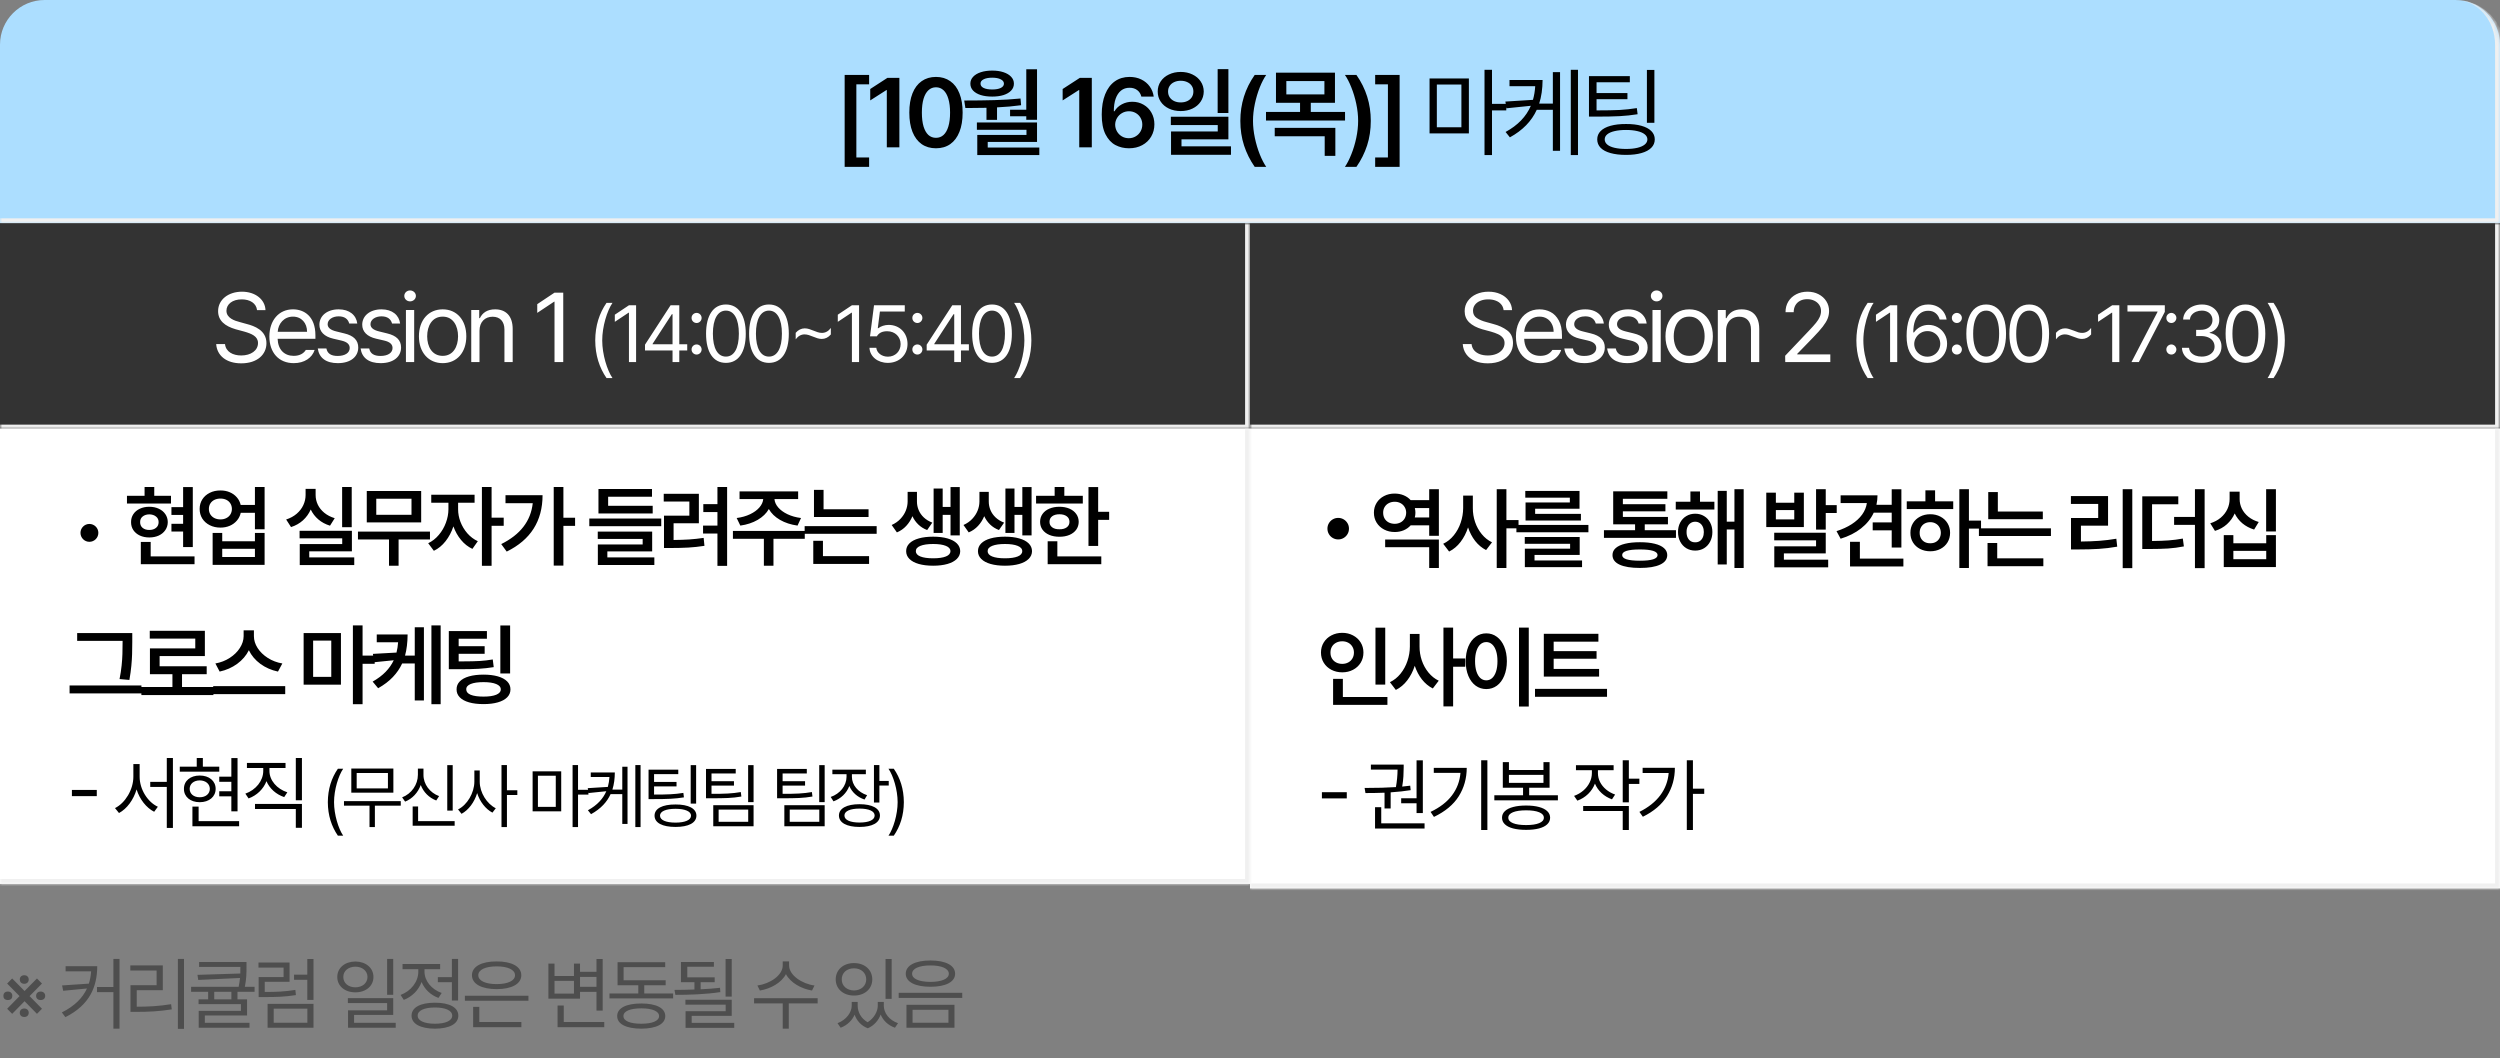 <svg width="560" height="237" viewBox="0 0 560 237" fill="none" xmlns="http://www.w3.org/2000/svg">
<rect x="0" y="0" width="560" height="237" fill="#808080" stroke="none"/>
<mask id="path-1-inside-1_3134_3224" fill="white">
<path d="M0 10C0 4.477 4.477 0 10 0H550C555.523 0 560 4.477 560 10V50H0V10Z"/>
</mask>
<path d="M0 10C0 4.477 4.477 0 10 0H550C555.523 0 560 4.477 560 10V50H0V10Z" fill="#ACDEFF"/>
<path d="M0 0H560H0ZM561.1 51.1H0V48.9H558.9L561.1 51.1ZM0 50V0V50ZM550 0C556.13 0 561.1 4.97 561.1 11.1V51.1L558.9 48.9V10C558.9 4.477 554.915 0 550 0Z" fill="#F0F0F0" mask="url(#path-1-inside-1_3134_3224)"/>
<path d="M189.203 16.779H194.681V18.885H191.824V35.277H194.681V37.383H189.203V16.779ZM201.461 33H198.646V20.174H198.56L194.93 22.494V19.938L198.775 17.445H201.461V33ZM209.658 33.215C208.412 33.215 207.342 32.903 206.447 32.28C205.559 31.65 204.875 30.737 204.395 29.541C203.922 28.345 203.686 26.906 203.686 25.223C203.686 23.547 203.922 22.111 204.395 20.915C204.875 19.712 205.562 18.799 206.457 18.176C207.352 17.546 208.42 17.23 209.658 17.23C210.89 17.23 211.954 17.546 212.849 18.176C213.751 18.799 214.439 19.712 214.911 20.915C215.391 22.111 215.631 23.547 215.631 25.223C215.631 26.906 215.391 28.345 214.911 29.541C214.439 30.737 213.755 31.65 212.86 32.28C211.972 32.903 210.905 33.215 209.658 33.215ZM209.658 30.873C210.317 30.873 210.879 30.662 211.345 30.239C211.818 29.81 212.179 29.176 212.43 28.338C212.688 27.493 212.817 26.454 212.817 25.223C212.817 24.005 212.688 22.974 212.43 22.129C212.179 21.277 211.818 20.636 211.345 20.206C210.872 19.769 210.31 19.551 209.658 19.551C209.007 19.551 208.445 19.769 207.972 20.206C207.499 20.636 207.134 21.277 206.876 22.129C206.626 22.974 206.5 24.005 206.5 25.223C206.5 26.454 206.626 27.493 206.876 28.338C207.134 29.176 207.496 29.81 207.961 30.239C208.434 30.662 209 30.873 209.658 30.873ZM232.294 26.834H229.887V26.039H226.256V24.578H229.887V15.512H232.294V26.834ZM215.987 22.516C218.4 22.516 220.638 22.487 222.701 22.43C224.763 22.372 226.729 22.251 228.598 22.064L228.727 23.568C227.087 23.797 225.29 23.959 223.335 24.052V26.855H220.971V24.148C220.126 24.177 218.902 24.191 217.297 24.191H216.245L215.987 22.516ZM232.294 31.797H221.251V33.043H232.809V34.74H218.909V30.229H229.93V29.068H218.823V27.436H232.294V31.797ZM222.26 15.812C223.213 15.812 224.054 15.934 224.785 16.178C225.522 16.421 226.095 16.765 226.503 17.209C226.912 17.646 227.116 18.154 227.116 18.734C227.116 19.329 226.912 19.844 226.503 20.281C226.095 20.718 225.526 21.055 224.795 21.291C224.065 21.52 223.22 21.635 222.26 21.635C221.279 21.635 220.42 21.52 219.682 21.291C218.945 21.055 218.372 20.718 217.963 20.281C217.562 19.844 217.362 19.329 217.362 18.734C217.362 18.154 217.566 17.646 217.974 17.209C218.382 16.765 218.955 16.421 219.693 16.178C220.431 15.934 221.286 15.812 222.26 15.812ZM222.26 17.402C221.444 17.402 220.799 17.524 220.327 17.768C219.854 18.004 219.625 18.326 219.639 18.734C219.632 19.143 219.861 19.465 220.327 19.701C220.799 19.93 221.444 20.045 222.26 20.045C223.062 20.045 223.7 19.93 224.172 19.701C224.645 19.465 224.881 19.143 224.881 18.734C224.881 18.326 224.641 18.004 224.162 17.768C223.689 17.524 223.055 17.402 222.26 17.402ZM244.564 33H241.749V20.174H241.663L238.032 22.494V19.938L241.878 17.445H244.564V33ZM252.89 33.215C251.787 33.215 250.778 32.975 249.861 32.495C248.944 32.008 248.199 31.203 247.626 30.078C247.061 28.947 246.781 27.471 246.789 25.652C246.789 23.898 247.043 22.39 247.551 21.13C248.06 19.862 248.779 18.895 249.71 18.23C250.649 17.564 251.751 17.23 253.019 17.23C254 17.23 254.877 17.42 255.651 17.8C256.431 18.179 257.062 18.706 257.542 19.379C258.021 20.045 258.319 20.797 258.433 21.635H255.662C255.518 21.033 255.214 20.553 254.749 20.195C254.29 19.837 253.714 19.658 253.019 19.658C252.274 19.658 251.637 19.869 251.107 20.292C250.584 20.715 250.183 21.32 249.904 22.107C249.632 22.895 249.496 23.833 249.496 24.922H249.646C250.04 24.256 250.591 23.737 251.3 23.364C252.009 22.985 252.79 22.795 253.642 22.795C254.566 22.795 255.404 23.013 256.156 23.45C256.908 23.88 257.499 24.478 257.928 25.244C258.365 26.01 258.584 26.877 258.584 27.844C258.584 28.861 258.344 29.777 257.864 30.594C257.391 31.41 256.722 32.051 255.855 32.517C254.996 32.982 254.007 33.215 252.89 33.215ZM252.847 30.959C253.413 30.959 253.925 30.823 254.383 30.551C254.849 30.279 255.214 29.91 255.479 29.444C255.744 28.979 255.876 28.467 255.876 27.908C255.876 27.364 255.748 26.863 255.49 26.404C255.232 25.946 254.874 25.584 254.416 25.319C253.957 25.054 253.449 24.922 252.89 24.922C252.324 24.922 251.805 25.058 251.333 25.33C250.86 25.602 250.487 25.971 250.215 26.436C249.943 26.895 249.804 27.393 249.796 27.93C249.804 28.474 249.94 28.979 250.205 29.444C250.47 29.903 250.831 30.271 251.29 30.551C251.755 30.823 252.274 30.959 252.847 30.959ZM264.482 16.113C265.456 16.113 266.334 16.303 267.114 16.683C267.895 17.055 268.507 17.574 268.951 18.24C269.402 18.906 269.631 19.658 269.639 20.496C269.631 21.341 269.402 22.097 268.951 22.763C268.507 23.429 267.895 23.948 267.114 24.32C266.334 24.693 265.456 24.879 264.482 24.879C263.501 24.879 262.617 24.693 261.829 24.32C261.048 23.948 260.436 23.429 259.992 22.763C259.548 22.097 259.326 21.341 259.326 20.496C259.326 19.658 259.548 18.906 259.992 18.24C260.436 17.574 261.052 17.055 261.84 16.683C262.627 16.303 263.508 16.113 264.482 16.113ZM264.482 18.09C263.938 18.09 263.451 18.19 263.021 18.391C262.592 18.584 262.255 18.863 262.012 19.229C261.768 19.587 261.646 20.009 261.646 20.496C261.646 20.99 261.768 21.424 262.012 21.796C262.255 22.161 262.592 22.444 263.021 22.645C263.451 22.845 263.938 22.945 264.482 22.945C265.027 22.945 265.514 22.845 265.943 22.645C266.373 22.444 266.709 22.161 266.953 21.796C267.196 21.424 267.318 20.99 267.318 20.496C267.318 20.009 267.196 19.587 266.953 19.229C266.709 18.863 266.373 18.584 265.943 18.391C265.514 18.19 265.027 18.09 264.482 18.09ZM275.16 25.309H272.754V15.49H275.16V25.309ZM275.16 31.217H264.654V32.785H275.74V34.676H262.312V29.455H272.775V28.016H262.269V26.146H275.16V31.217ZM277.836 27.07C277.836 23.275 278.91 19.844 281.059 16.779H283.637C283.128 17.503 282.645 18.434 282.187 19.572C281.736 20.704 281.37 21.928 281.091 23.246C280.812 24.564 280.672 25.838 280.672 27.07C280.672 28.302 280.812 29.577 281.091 30.895C281.37 32.212 281.736 33.437 282.187 34.568C282.645 35.707 283.128 36.645 283.637 37.383H281.059C280.013 35.879 279.215 34.278 278.663 32.581C278.112 30.877 277.836 29.04 277.836 27.07ZM299.032 23.031H293.618V25.072H301.288V27.006H283.584V25.072H291.211V23.031H285.819V16.285H299.032V23.031ZM288.139 21.141H296.668V18.154H288.139V21.141ZM299.118 34.912H296.733V30.529H285.54V28.639H299.118V34.912ZM307.057 27.07C307.057 29.04 306.782 30.877 306.23 32.581C305.679 34.278 304.88 35.879 303.835 37.383H301.257C301.765 36.645 302.245 35.707 302.696 34.568C303.154 33.437 303.523 32.212 303.803 30.895C304.082 29.577 304.221 28.302 304.221 27.07C304.221 25.838 304.082 24.564 303.803 23.246C303.523 21.928 303.154 20.704 302.696 19.572C302.245 18.434 301.765 17.503 301.257 16.779H303.835C305.983 19.844 307.057 23.275 307.057 27.07ZM308.036 37.383V35.277H310.894V18.885H308.036V16.779H313.515V37.383H308.036ZM329.029 29.885H320.22V17.574H329.029V29.885ZM321.853 28.51H327.353V18.928H321.853V28.51ZM334.207 23.268H337.408V24.729H334.207V34.74H332.531V15.641H334.207V23.268ZM345.541 17.918C345.527 19.902 345.273 21.663 344.778 23.203H347.84V16.156H349.451V33.773H347.84V24.6H344.231C343.07 27.149 341.065 29.204 338.215 30.766L337.248 29.562C339.984 28.073 341.871 26.118 342.909 23.697L337.463 24.256L337.205 22.752L343.382 22.365C343.654 21.413 343.822 20.396 343.887 19.314H338.129V17.918H345.541ZM353.469 34.74H351.858V15.641H353.469V34.74ZM365.082 18.434H357.627V20.84H364.545V22.215H357.627V24.729C359.797 24.729 361.523 24.696 362.805 24.632C364.087 24.56 365.369 24.421 366.651 24.213L366.823 25.588C365.483 25.803 364.148 25.946 362.816 26.018C361.484 26.089 359.704 26.125 357.477 26.125H355.93V17.059H365.082V18.434ZM370.582 27.5H368.907V15.662H370.582V27.5ZM364.245 27.779C365.562 27.772 366.704 27.905 367.671 28.177C368.638 28.442 369.379 28.836 369.895 29.358C370.411 29.874 370.668 30.494 370.668 31.217C370.668 31.954 370.411 32.581 369.895 33.097C369.379 33.62 368.638 34.017 367.671 34.289C366.712 34.561 365.569 34.697 364.245 34.697C362.891 34.697 361.731 34.561 360.764 34.289C359.797 34.024 359.056 33.63 358.54 33.107C358.032 32.585 357.778 31.954 357.778 31.217C357.778 30.494 358.032 29.874 358.54 29.358C359.056 28.836 359.797 28.442 360.764 28.177C361.738 27.905 362.898 27.772 364.245 27.779ZM364.245 29.111C363.249 29.111 362.39 29.197 361.666 29.369C360.95 29.534 360.402 29.774 360.023 30.089C359.643 30.404 359.454 30.78 359.454 31.217C359.454 31.668 359.643 32.055 360.023 32.377C360.402 32.699 360.95 32.943 361.666 33.107C362.39 33.279 363.249 33.365 364.245 33.365C365.218 33.365 366.064 33.279 366.78 33.107C367.496 32.935 368.047 32.688 368.434 32.366C368.821 32.044 369.014 31.661 369.014 31.217C369.014 30.787 368.821 30.415 368.434 30.1C368.047 29.777 367.492 29.534 366.769 29.369C366.053 29.197 365.211 29.111 364.245 29.111Z" fill="black"/>
<mask id="path-4-inside-2_3134_3224" fill="white">
<path d="M0 50H280V96.217H0V50Z"/>
</mask>
<path d="M0 50H280V96.217H0V50Z" fill="#333333"/>
<path d="M280 96.217V97.317H281.1V96.217H280ZM280 50H278.9V96.217H280H281.1V50H280ZM280 96.217V95.117H0V96.217V97.317H280V96.217Z" fill="#F0F0F0" mask="url(#path-4-inside-2_3134_3224)"/>
<path d="M57.578 69.464C57.406 67.939 56.01 67.058 54.141 67.058C52.078 67.058 50.724 68.132 50.724 69.614C50.724 71.247 52.551 71.849 53.732 72.149L55.279 72.579C56.955 73.009 59.684 73.976 59.684 76.876C59.684 79.411 57.642 81.388 54.033 81.388C50.682 81.388 48.598 79.647 48.426 77.069H50.402C50.574 78.81 52.185 79.626 54.033 79.626C56.182 79.626 57.793 78.53 57.793 76.833C57.793 75.329 56.353 74.749 54.721 74.276L52.809 73.761C50.359 73.052 48.855 71.806 48.855 69.7C48.855 67.079 51.197 65.339 54.205 65.339C57.213 65.339 59.383 67.101 59.469 69.464H57.578ZM65.797 81.345C62.424 81.345 60.34 78.96 60.34 75.372C60.34 71.784 62.446 69.292 65.625 69.292C68.075 69.292 70.653 70.796 70.653 75.114V75.888H62.188C62.274 78.358 63.713 79.712 65.797 79.712C67.194 79.712 68.075 79.11 68.504 78.38H70.481C69.922 80.142 68.203 81.345 65.797 81.345ZM62.209 74.319H68.783C68.783 72.364 67.537 70.925 65.625 70.925C63.606 70.925 62.317 72.515 62.209 74.319ZM78.227 72.472C77.969 71.505 77.239 70.86 75.864 70.86C74.424 70.86 73.393 71.634 73.393 72.622C73.393 73.395 74.016 73.933 75.391 74.255L77.131 74.685C79.215 75.179 80.247 76.21 80.247 77.843C80.247 79.862 78.592 81.345 75.671 81.345C73.049 81.345 71.481 80.185 71.18 78.058H73.114C73.329 79.196 74.167 79.733 75.627 79.733C77.282 79.733 78.335 79.046 78.335 77.95C78.335 77.134 77.754 76.575 76.422 76.274L74.661 75.866C72.62 75.394 71.546 74.276 71.546 72.73C71.546 70.731 73.286 69.292 75.864 69.292C78.27 69.292 79.796 70.581 80.032 72.472H78.227ZM87.821 72.472C87.563 71.505 86.833 70.86 85.458 70.86C84.018 70.86 82.987 71.634 82.987 72.622C82.987 73.395 83.61 73.933 84.985 74.255L86.725 74.685C88.809 75.179 89.841 76.21 89.841 77.843C89.841 79.862 88.186 81.345 85.264 81.345C82.643 81.345 81.075 80.185 80.774 78.058H82.708C82.923 79.196 83.761 79.733 85.222 79.733C86.876 79.733 87.929 79.046 87.929 77.95C87.929 77.134 87.349 76.575 86.016 76.274L84.255 75.866C82.214 75.394 81.139 74.276 81.139 72.73C81.139 70.731 82.88 69.292 85.458 69.292C87.864 69.292 89.389 70.581 89.626 72.472H87.821ZM90.927 81.108V69.442H92.775V81.108H90.927ZM91.851 67.509C91.142 67.509 90.562 66.972 90.562 66.284C90.562 65.597 91.142 65.06 91.851 65.06C92.56 65.06 93.161 65.597 93.161 66.284C93.161 66.972 92.56 67.509 91.851 67.509ZM99.168 81.345C95.988 81.345 93.839 78.96 93.839 75.329C93.839 71.698 95.988 69.292 99.168 69.292C102.326 69.292 104.453 71.698 104.453 75.329C104.453 78.96 102.326 81.345 99.168 81.345ZM99.168 79.712C101.509 79.712 102.605 77.649 102.605 75.329C102.605 73.009 101.509 70.925 99.168 70.925C96.783 70.925 95.687 73.009 95.687 75.329C95.687 77.649 96.783 79.712 99.168 79.712ZM107.408 74.105V81.108H105.56V69.442H107.344V71.269H107.494C108.053 70.087 109.127 69.292 110.91 69.292C113.273 69.292 114.842 70.731 114.842 73.696V81.108H112.994V73.825C112.994 72.02 112.006 70.946 110.351 70.946C108.654 70.946 107.408 72.085 107.408 74.105ZM126.166 65.554V81.108H124.211V67.573H124.125L120.344 70.087V68.132L124.211 65.554H126.166ZM133.333 76.257C133.351 72.935 134.247 70.175 135.864 67.837H137.2C136.005 69.577 134.898 73.128 134.898 76.257C134.898 79.386 136.005 82.954 137.2 84.694H135.864C134.247 82.339 133.351 79.579 133.333 76.257ZM142.484 68.382V81.108H140.884V70.034H140.814L137.72 72.091V70.491L140.884 68.382H142.484ZM144.48 78.507V77.206L150.21 68.382H152.161V77.118H153.937V78.507H152.161V81.108H150.65V78.507H144.48ZM146.185 77.118H150.65V70.386H150.491L146.185 77.013V77.118ZM156.038 79.421C155.423 79.421 154.896 78.911 154.913 78.278C154.896 77.663 155.423 77.153 156.038 77.153C156.654 77.153 157.163 77.663 157.163 78.278C157.163 78.911 156.654 79.421 156.038 79.421ZM156.038 72.355C155.423 72.355 154.896 71.845 154.913 71.212C154.896 70.597 155.423 70.087 156.038 70.087C156.654 70.087 157.163 70.597 157.163 71.212C157.163 71.845 156.654 72.355 156.038 72.355ZM162.605 81.284C159.775 81.284 158.158 78.911 158.158 74.745C158.158 70.614 159.81 68.206 162.605 68.206C165.4 68.206 167.052 70.614 167.052 74.745C167.052 78.911 165.417 81.284 162.605 81.284ZM162.605 79.878C164.433 79.878 165.505 78.032 165.505 74.745C165.505 71.458 164.433 69.577 162.605 69.577C160.777 69.577 159.687 71.458 159.687 74.745C159.687 78.032 160.759 79.878 162.605 79.878ZM172.248 81.284C169.418 81.284 167.8 78.911 167.8 74.745C167.8 70.614 169.453 68.206 172.248 68.206C175.043 68.206 176.695 70.614 176.695 74.745C176.695 78.911 175.06 81.284 172.248 81.284ZM172.248 79.878C174.076 79.878 175.148 78.032 175.148 74.745C175.148 71.458 174.076 69.577 172.248 69.577C170.419 69.577 169.33 71.458 169.33 74.745C169.33 78.032 170.402 79.878 172.248 79.878ZM178.234 74.552C178.796 73.901 179.5 73.55 180.273 73.55C181.609 73.55 182.822 74.569 184.105 74.569C184.896 74.569 185.582 74.183 186.109 73.462V74.921C185.529 75.589 184.843 75.923 184.07 75.923C182.734 75.923 181.521 74.903 180.22 74.903C179.447 74.903 178.761 75.29 178.234 76.011V74.552ZM192.429 68.382V81.108H190.83V70.034H190.759L187.666 72.091V70.491L190.83 68.382H192.429ZM198.89 81.284C196.588 81.284 194.847 79.86 194.76 77.909H196.289C196.412 79.052 197.519 79.895 198.89 79.895C200.543 79.895 201.738 78.683 201.738 77.083C201.738 75.431 200.49 74.218 198.785 74.2C197.713 74.183 196.886 74.517 196.412 75.343H194.883L195.779 68.382H202.67V69.788H197.097L196.623 73.515H196.746C197.308 73.075 198.17 72.776 199.066 72.776C201.492 72.776 203.285 74.569 203.285 77.048C203.285 79.509 201.422 81.284 198.89 81.284ZM205.492 79.421C204.877 79.421 204.349 78.911 204.367 78.278C204.349 77.663 204.877 77.153 205.492 77.153C206.107 77.153 206.617 77.663 206.617 78.278C206.617 78.911 206.107 79.421 205.492 79.421ZM205.492 72.355C204.877 72.355 204.349 71.845 204.367 71.212C204.349 70.597 204.877 70.087 205.492 70.087C206.107 70.087 206.617 70.597 206.617 71.212C206.617 71.845 206.107 72.355 205.492 72.355ZM207.576 78.507V77.206L213.307 68.382H215.258V77.118H217.033V78.507H215.258V81.108H213.746V78.507H207.576ZM209.281 77.118H213.746V70.386H213.588L209.281 77.013V77.118ZM222.211 81.284C219.381 81.284 217.764 78.911 217.764 74.745C217.764 70.614 219.416 68.206 222.211 68.206C225.006 68.206 226.658 70.614 226.658 74.745C226.658 78.911 225.023 81.284 222.211 81.284ZM222.211 79.878C224.039 79.878 225.111 78.032 225.111 74.745C225.111 71.458 224.039 69.577 222.211 69.577C220.383 69.577 219.293 71.458 219.293 74.745C219.293 78.032 220.365 79.878 222.211 79.878ZM231.027 76.257C231.01 79.579 230.113 82.339 228.496 84.694H227.16C228.356 82.954 229.463 79.386 229.463 76.257C229.463 73.128 228.356 69.577 227.16 67.837H228.496C230.113 70.175 231.01 72.935 231.027 76.257Z" fill="white"/>
<mask id="path-7-inside-3_3134_3224" fill="white">
<path d="M280 50H560V96.217H280V50Z"/>
</mask>
<path d="M280 50H560V96.217H280V50Z" fill="#333333"/>
<path d="M560 96.217V97.317H561.1V96.217H560ZM560 50H558.9V96.217H560H561.1V50H560ZM560 96.217V95.117H280V96.217V97.317H560V96.217Z" fill="#F0F0F0" mask="url(#path-7-inside-3_3134_3224)"/>
<path d="M336.807 69.464C336.749 68.963 336.567 68.533 336.259 68.175C335.958 67.81 335.557 67.534 335.056 67.348C334.554 67.154 333.992 67.058 333.369 67.058C332.696 67.058 332.098 67.169 331.575 67.391C331.059 67.606 330.658 67.906 330.372 68.293C330.093 68.68 329.953 69.12 329.953 69.614C329.953 70.33 330.243 70.878 330.823 71.258C331.41 71.637 332.123 71.935 332.961 72.149L334.508 72.579C335.711 72.887 336.746 73.363 337.612 74.008C338.479 74.645 338.912 75.601 338.912 76.876C338.912 77.728 338.686 78.498 338.235 79.186C337.791 79.866 337.143 80.403 336.291 80.797C335.446 81.191 334.436 81.388 333.262 81.388C332.159 81.388 331.196 81.209 330.372 80.851C329.548 80.493 328.904 79.988 328.438 79.336C327.973 78.684 327.712 77.929 327.654 77.069H329.631C329.688 77.628 329.885 78.101 330.222 78.487C330.558 78.867 330.988 79.153 331.511 79.347C332.041 79.533 332.624 79.626 333.262 79.626C333.978 79.626 334.619 79.511 335.184 79.282C335.757 79.053 336.205 78.727 336.527 78.305C336.857 77.875 337.021 77.384 337.021 76.833C337.021 76.36 336.885 75.963 336.613 75.641C336.348 75.318 335.997 75.057 335.56 74.856C335.131 74.656 334.594 74.463 333.949 74.276L332.037 73.761C330.762 73.388 329.785 72.873 329.104 72.214C328.424 71.555 328.084 70.717 328.084 69.7C328.084 68.848 328.317 68.092 328.782 67.434C329.255 66.768 329.896 66.252 330.705 65.887C331.521 65.522 332.431 65.339 333.434 65.339C334.422 65.339 335.31 65.518 336.098 65.876C336.885 66.234 337.508 66.728 337.967 67.358C338.425 67.981 338.669 68.683 338.697 69.464H336.807ZM345.026 81.345C343.916 81.345 342.949 81.098 342.125 80.603C341.302 80.109 340.668 79.411 340.224 78.509C339.787 77.606 339.569 76.561 339.569 75.372C339.569 74.183 339.787 73.13 340.224 72.214C340.668 71.29 341.287 70.574 342.082 70.065C342.884 69.55 343.808 69.292 344.854 69.292C345.735 69.292 346.555 69.489 347.314 69.883C348.073 70.269 348.689 70.9 349.161 71.773C349.641 72.64 349.881 73.754 349.881 75.114V75.888H341.416C341.445 76.697 341.613 77.388 341.921 77.961C342.229 78.534 342.648 78.971 343.178 79.272C343.715 79.565 344.331 79.712 345.026 79.712C345.684 79.712 346.239 79.59 346.691 79.347C347.149 79.096 347.496 78.774 347.733 78.38H349.709C349.523 78.967 349.211 79.486 348.775 79.938C348.345 80.382 347.808 80.729 347.163 80.98C346.526 81.223 345.813 81.345 345.026 81.345ZM348.012 74.319C348.012 73.668 347.879 73.088 347.614 72.579C347.357 72.064 346.988 71.659 346.508 71.365C346.028 71.072 345.477 70.925 344.854 70.925C344.202 70.925 343.622 71.079 343.114 71.387C342.612 71.695 342.215 72.11 341.921 72.633C341.635 73.148 341.47 73.711 341.427 74.319H348.012ZM357.456 72.472C357.32 71.963 357.055 71.569 356.661 71.29C356.274 71.004 355.751 70.86 355.092 70.86C354.62 70.86 354.194 70.939 353.814 71.097C353.442 71.247 353.148 71.458 352.933 71.731C352.725 71.995 352.622 72.293 352.622 72.622C352.622 73.009 352.783 73.338 353.105 73.61C353.434 73.882 353.939 74.097 354.62 74.255L356.36 74.685C357.405 74.935 358.186 75.322 358.702 75.845C359.217 76.36 359.475 77.026 359.475 77.843C359.475 78.523 359.293 79.128 358.927 79.658C358.569 80.181 358.046 80.593 357.359 80.894C356.671 81.194 355.851 81.345 354.899 81.345C353.588 81.345 352.55 81.065 351.784 80.507C351.017 79.941 350.559 79.125 350.409 78.058H352.342C352.45 78.623 352.711 79.046 353.127 79.325C353.542 79.597 354.118 79.733 354.856 79.733C355.687 79.733 356.346 79.572 356.833 79.25C357.32 78.928 357.563 78.495 357.563 77.95C357.563 77.535 357.409 77.191 357.101 76.919C356.793 76.64 356.31 76.425 355.651 76.274L353.889 75.866C352.872 75.63 352.099 75.243 351.569 74.706C351.039 74.169 350.774 73.51 350.774 72.73C350.774 72.071 350.953 71.48 351.311 70.957C351.676 70.434 352.185 70.026 352.836 69.732C353.495 69.439 354.247 69.292 355.092 69.292C355.88 69.292 356.575 69.424 357.176 69.689C357.778 69.954 358.254 70.327 358.605 70.807C358.963 71.287 359.182 71.841 359.26 72.472H357.456ZM367.05 72.472C366.914 71.963 366.649 71.569 366.255 71.29C365.868 71.004 365.345 70.86 364.686 70.86C364.214 70.86 363.788 70.939 363.408 71.097C363.036 71.247 362.742 71.458 362.527 71.731C362.32 71.995 362.216 72.293 362.216 72.622C362.216 73.009 362.377 73.338 362.699 73.61C363.029 73.882 363.533 74.097 364.214 74.255L365.954 74.685C367 74.935 367.78 75.322 368.296 75.845C368.811 76.36 369.069 77.026 369.069 77.843C369.069 78.523 368.887 79.128 368.521 79.658C368.163 80.181 367.641 80.593 366.953 80.894C366.266 81.194 365.446 81.345 364.493 81.345C363.183 81.345 362.144 81.065 361.378 80.507C360.612 79.941 360.153 79.125 360.003 78.058H361.936C362.044 78.623 362.305 79.046 362.721 79.325C363.136 79.597 363.712 79.733 364.45 79.733C365.281 79.733 365.94 79.572 366.427 79.25C366.914 78.928 367.157 78.495 367.157 77.95C367.157 77.535 367.003 77.191 366.695 76.919C366.387 76.64 365.904 76.425 365.245 76.274L363.483 75.866C362.466 75.63 361.693 75.243 361.163 74.706C360.633 74.169 360.368 73.51 360.368 72.73C360.368 72.071 360.547 71.48 360.905 70.957C361.27 70.434 361.779 70.026 362.431 69.732C363.089 69.439 363.841 69.292 364.686 69.292C365.474 69.292 366.169 69.424 366.77 69.689C367.372 69.954 367.848 70.327 368.199 70.807C368.557 71.287 368.776 71.841 368.854 72.472H367.05ZM370.155 69.442H372.003V81.108H370.155V69.442ZM371.079 67.509C370.721 67.509 370.417 67.391 370.166 67.154C369.916 66.918 369.79 66.628 369.79 66.284C369.79 65.94 369.916 65.65 370.166 65.414C370.417 65.178 370.721 65.06 371.079 65.06C371.437 65.06 371.745 65.178 372.003 65.414C372.261 65.65 372.39 65.94 372.39 66.284C372.39 66.628 372.261 66.918 372.003 67.154C371.745 67.391 371.437 67.509 371.079 67.509ZM378.396 81.345C377.343 81.345 376.412 81.098 375.603 80.603C374.801 80.102 374.178 79.397 373.734 78.487C373.29 77.578 373.068 76.525 373.068 75.329C373.068 74.133 373.29 73.08 373.734 72.171C374.178 71.254 374.801 70.545 375.603 70.044C376.412 69.543 377.343 69.292 378.396 69.292C379.442 69.292 380.362 69.543 381.157 70.044C381.959 70.545 382.578 71.254 383.015 72.171C383.459 73.08 383.681 74.133 383.681 75.329C383.681 76.525 383.459 77.578 383.015 78.487C382.578 79.397 381.959 80.102 381.157 80.603C380.362 81.098 379.442 81.345 378.396 81.345ZM378.396 79.712C379.148 79.712 379.782 79.515 380.297 79.121C380.813 78.72 381.196 78.19 381.447 77.531C381.705 76.865 381.834 76.131 381.834 75.329C381.834 74.527 381.705 73.793 381.447 73.127C381.196 72.461 380.813 71.927 380.297 71.526C379.782 71.125 379.148 70.925 378.396 70.925C377.63 70.925 376.985 71.125 376.462 71.526C375.947 71.927 375.56 72.461 375.302 73.127C375.044 73.793 374.916 74.527 374.916 75.329C374.916 76.131 375.044 76.865 375.302 77.531C375.56 78.19 375.947 78.72 376.462 79.121C376.985 79.515 377.63 79.712 378.396 79.712ZM386.637 81.108H384.789V69.442H386.572V71.269H386.722C387.016 70.645 387.442 70.162 388.001 69.818C388.567 69.467 389.279 69.292 390.139 69.292C390.941 69.292 391.635 69.457 392.222 69.786C392.81 70.108 393.264 70.599 393.587 71.258C393.909 71.917 394.07 72.73 394.07 73.696V81.108H392.222V73.825C392.222 72.923 391.99 72.217 391.524 71.709C391.059 71.201 390.411 70.946 389.58 70.946C389.007 70.946 388.499 71.072 388.055 71.322C387.611 71.566 387.263 71.927 387.013 72.407C386.762 72.88 386.637 73.446 386.637 74.105V81.108ZM399.874 79.69L405.18 74.105C405.882 73.367 406.416 72.772 406.781 72.321C407.153 71.863 407.432 71.422 407.619 71C407.812 70.57 407.909 70.123 407.909 69.657C407.909 69.142 407.773 68.683 407.5 68.282C407.228 67.881 406.856 67.57 406.383 67.348C405.918 67.126 405.395 67.015 404.815 67.015C404.206 67.015 403.673 67.136 403.214 67.38C402.756 67.623 402.402 67.967 402.151 68.411C401.907 68.855 401.786 69.364 401.786 69.936H399.959C399.952 69.034 400.16 68.236 400.583 67.541C401.012 66.846 401.603 66.306 402.355 65.919C403.107 65.532 403.948 65.339 404.879 65.339C405.803 65.339 406.63 65.529 407.361 65.908C408.098 66.288 408.675 66.807 409.09 67.466C409.506 68.125 409.713 68.855 409.713 69.657C409.713 70.252 409.606 70.821 409.391 71.365C409.176 71.902 408.815 72.5 408.306 73.159C407.805 73.811 407.085 74.62 406.147 75.587L402.581 79.261V79.39H409.993V81.108H399.895L399.874 79.69ZM415.827 76.257C415.845 73.058 416.689 70.251 418.359 67.837H419.694C419.29 68.423 418.912 69.182 418.561 70.113C418.209 71.045 417.925 72.05 417.708 73.128C417.497 74.206 417.392 75.249 417.392 76.257C417.392 77.265 417.497 78.311 417.708 79.394C417.925 80.478 418.209 81.486 418.561 82.418C418.912 83.35 419.29 84.108 419.694 84.694H418.359C417.532 83.493 416.905 82.195 416.478 80.801C416.05 79.406 415.833 77.892 415.827 76.257ZM424.978 81.108H423.378V70.034H423.308L420.214 72.091V70.491L423.378 68.382H424.978V81.108ZM431.755 81.284C430.935 81.284 430.173 81.1 429.47 80.731C428.773 80.356 428.199 79.72 427.747 78.823C427.302 77.921 427.079 76.726 427.079 75.237C427.079 73.755 427.273 72.486 427.659 71.432C428.052 70.377 428.609 69.577 429.329 69.032C430.056 68.481 430.917 68.206 431.913 68.206C432.646 68.206 433.302 68.347 433.882 68.628C434.468 68.909 434.946 69.305 435.315 69.814C435.69 70.324 435.933 70.913 436.044 71.581H434.48C434.322 70.989 434.023 70.515 433.583 70.157C433.15 69.794 432.593 69.612 431.913 69.612C431.222 69.612 430.624 69.806 430.12 70.192C429.622 70.573 429.239 71.127 428.969 71.853C428.705 72.58 428.574 73.45 428.574 74.464H428.732C429.107 73.931 429.575 73.518 430.138 73.225C430.7 72.926 431.322 72.776 432.001 72.776C432.751 72.776 433.443 72.958 434.075 73.321C434.714 73.685 435.218 74.189 435.587 74.833C435.962 75.472 436.15 76.192 436.15 76.995C436.15 77.786 435.965 78.51 435.596 79.166C435.233 79.816 434.717 80.332 434.049 80.713C433.381 81.094 432.616 81.284 431.755 81.284ZM431.72 79.895C432.259 79.895 432.748 79.767 433.188 79.509C433.627 79.251 433.973 78.902 434.225 78.463C434.483 78.018 434.615 77.534 434.62 77.013C434.615 76.491 434.489 76.014 434.242 75.58C433.996 75.147 433.657 74.804 433.223 74.552C432.789 74.294 432.3 74.165 431.755 74.165C431.21 74.165 430.712 74.297 430.261 74.561C429.81 74.824 429.452 75.179 429.189 75.624C428.925 76.064 428.79 76.532 428.784 77.03C428.784 77.528 428.91 77.997 429.162 78.436C429.42 78.876 429.772 79.231 430.217 79.5C430.668 79.764 431.169 79.895 431.72 79.895ZM438.339 79.421C438.134 79.421 437.944 79.371 437.768 79.272C437.598 79.166 437.46 79.025 437.355 78.85C437.255 78.674 437.208 78.483 437.214 78.278C437.208 78.079 437.255 77.894 437.355 77.725C437.46 77.549 437.598 77.411 437.768 77.311C437.944 77.206 438.134 77.153 438.339 77.153C438.538 77.153 438.723 77.206 438.893 77.311C439.069 77.411 439.206 77.549 439.306 77.725C439.411 77.894 439.464 78.079 439.464 78.278C439.464 78.483 439.411 78.674 439.306 78.85C439.206 79.025 439.069 79.166 438.893 79.272C438.723 79.371 438.538 79.421 438.339 79.421ZM438.339 72.355C438.134 72.355 437.944 72.305 437.768 72.205C437.598 72.1 437.46 71.959 437.355 71.783C437.255 71.607 437.208 71.417 437.214 71.212C437.208 71.013 437.255 70.828 437.355 70.658C437.46 70.482 437.598 70.345 437.768 70.245C437.944 70.14 438.134 70.087 438.339 70.087C438.538 70.087 438.723 70.14 438.893 70.245C439.069 70.345 439.206 70.482 439.306 70.658C439.411 70.828 439.464 71.013 439.464 71.212C439.464 71.417 439.411 71.607 439.306 71.783C439.206 71.959 439.069 72.1 438.893 72.205C438.723 72.305 438.538 72.355 438.339 72.355ZM444.906 81.284C443.968 81.284 443.165 81.029 442.497 80.519C441.835 80.01 441.329 79.266 440.977 78.287C440.631 77.309 440.458 76.128 440.458 74.745C440.458 73.38 440.634 72.208 440.986 71.23C441.337 70.245 441.847 69.495 442.515 68.98C443.183 68.464 443.98 68.206 444.906 68.206C445.831 68.206 446.628 68.464 447.296 68.98C447.964 69.495 448.474 70.245 448.826 71.23C449.177 72.208 449.353 73.38 449.353 74.745C449.353 76.128 449.177 77.309 448.826 78.287C448.48 79.266 447.973 80.01 447.305 80.519C446.637 81.029 445.837 81.284 444.906 81.284ZM444.906 79.878C445.515 79.878 446.037 79.679 446.47 79.28C446.904 78.882 447.235 78.299 447.463 77.531C447.692 76.764 447.806 75.835 447.806 74.745C447.806 73.655 447.692 72.724 447.463 71.95C447.235 71.177 446.904 70.588 446.47 70.184C446.037 69.779 445.515 69.577 444.906 69.577C444.296 69.577 443.772 69.779 443.332 70.184C442.899 70.588 442.565 71.177 442.331 71.95C442.102 72.724 441.988 73.655 441.988 74.745C441.988 75.835 442.102 76.764 442.331 77.531C442.559 78.299 442.89 78.882 443.324 79.28C443.763 79.679 444.29 79.878 444.906 79.878ZM454.548 81.284C453.611 81.284 452.808 81.029 452.14 80.519C451.478 80.01 450.971 79.266 450.62 78.287C450.274 77.309 450.101 76.128 450.101 74.745C450.101 73.38 450.277 72.208 450.628 71.23C450.98 70.245 451.49 69.495 452.158 68.98C452.826 68.464 453.623 68.206 454.548 68.206C455.474 68.206 456.271 68.464 456.939 68.98C457.607 69.495 458.117 70.245 458.468 71.23C458.82 72.208 458.996 73.38 458.996 74.745C458.996 76.128 458.82 77.309 458.468 78.287C458.123 79.266 457.616 80.01 456.948 80.519C456.28 81.029 455.48 81.284 454.548 81.284ZM454.548 79.878C455.158 79.878 455.679 79.679 456.113 79.28C456.546 78.882 456.877 78.299 457.106 77.531C457.334 76.764 457.449 75.835 457.449 74.745C457.449 73.655 457.334 72.724 457.106 71.95C456.877 71.177 456.546 70.588 456.113 70.184C455.679 69.779 455.158 69.577 454.548 69.577C453.939 69.577 453.415 69.779 452.975 70.184C452.542 70.588 452.208 71.177 451.973 71.95C451.745 72.724 451.63 73.655 451.63 74.745C451.63 75.835 451.745 76.764 451.973 77.531C452.202 78.299 452.533 78.882 452.966 79.28C453.406 79.679 453.933 79.878 454.548 79.878ZM460.535 74.552C460.816 74.224 461.129 73.975 461.475 73.805C461.821 73.635 462.187 73.55 462.574 73.55C462.867 73.55 463.154 73.594 463.435 73.682C463.716 73.764 464.08 73.89 464.525 74.06C464.929 74.23 465.272 74.358 465.553 74.446C465.84 74.528 466.125 74.569 466.406 74.569C466.798 74.569 467.165 74.476 467.504 74.288C467.844 74.101 468.146 73.825 468.41 73.462V74.921C467.83 75.589 467.15 75.923 466.371 75.923C466.078 75.923 465.791 75.882 465.509 75.8C465.228 75.712 464.865 75.583 464.42 75.413C464.015 75.243 463.67 75.117 463.382 75.035C463.101 74.947 462.814 74.903 462.521 74.903C462.134 74.903 461.771 74.997 461.431 75.185C461.097 75.372 460.798 75.647 460.535 76.011V74.552ZM474.73 81.108H473.131V70.034H473.06L469.966 72.091V70.491L473.131 68.382H474.73V81.108ZM483.283 69.876V69.788H476.551V68.382H484.918V69.858L479.099 81.108H477.447L483.283 69.876ZM486.387 79.421C486.181 79.421 485.991 79.371 485.815 79.272C485.645 79.166 485.508 79.025 485.402 78.85C485.303 78.674 485.256 78.483 485.262 78.278C485.256 78.079 485.303 77.894 485.402 77.725C485.508 77.549 485.645 77.411 485.815 77.311C485.991 77.206 486.181 77.153 486.387 77.153C486.586 77.153 486.77 77.206 486.94 77.311C487.116 77.411 487.254 77.549 487.353 77.725C487.459 77.894 487.512 78.079 487.512 78.278C487.512 78.483 487.459 78.674 487.353 78.85C487.254 79.025 487.116 79.166 486.94 79.272C486.77 79.371 486.586 79.421 486.387 79.421ZM486.387 72.355C486.181 72.355 485.991 72.305 485.815 72.205C485.645 72.1 485.508 71.959 485.402 71.783C485.303 71.607 485.256 71.417 485.262 71.212C485.256 71.013 485.303 70.828 485.402 70.658C485.508 70.482 485.645 70.345 485.815 70.245C485.991 70.14 486.181 70.087 486.387 70.087C486.586 70.087 486.77 70.14 486.94 70.245C487.116 70.345 487.254 70.482 487.353 70.658C487.459 70.828 487.512 71.013 487.512 71.212C487.512 71.417 487.459 71.607 487.353 71.783C487.254 71.959 487.116 72.1 486.94 72.205C486.77 72.305 486.586 72.355 486.387 72.355ZM493.182 81.284C492.344 81.284 491.594 81.144 490.932 80.862C490.275 80.581 489.754 80.186 489.367 79.676C488.986 79.166 488.781 78.577 488.752 77.909H490.351C490.381 78.302 490.521 78.647 490.773 78.946C491.031 79.245 491.368 79.477 491.784 79.641C492.2 79.799 492.66 79.878 493.164 79.878C493.715 79.878 494.21 79.784 494.649 79.597C495.095 79.403 495.44 79.14 495.686 78.806C495.938 78.466 496.064 78.079 496.064 77.645C496.064 77.177 495.941 76.764 495.695 76.406C495.455 76.049 495.103 75.77 494.641 75.571C494.178 75.372 493.621 75.272 492.971 75.272H491.934V73.884H492.971C493.48 73.884 493.934 73.793 494.333 73.611C494.731 73.43 495.039 73.175 495.256 72.847C495.478 72.519 495.59 72.138 495.59 71.704C495.59 71.288 495.49 70.919 495.291 70.597C495.098 70.274 494.822 70.025 494.465 69.85C494.107 69.668 493.691 69.577 493.217 69.577C492.76 69.577 492.332 69.659 491.934 69.823C491.535 69.987 491.21 70.222 490.958 70.526C490.706 70.825 490.568 71.177 490.545 71.581H489.016C489.045 70.925 489.25 70.342 489.631 69.832C490.012 69.316 490.518 68.918 491.151 68.637C491.784 68.35 492.478 68.206 493.234 68.206C494.019 68.206 494.705 68.361 495.291 68.672C495.883 68.977 496.337 69.39 496.653 69.911C496.97 70.433 497.125 71.001 497.119 71.616C497.125 72.331 496.934 72.943 496.548 73.453C496.161 73.963 495.631 74.311 494.957 74.499V74.587C495.502 74.675 495.974 74.859 496.372 75.141C496.776 75.416 497.084 75.77 497.295 76.204C497.512 76.632 497.617 77.112 497.611 77.645C497.617 78.331 497.427 78.952 497.04 79.509C496.653 80.06 496.12 80.493 495.44 80.81C494.767 81.126 494.014 81.284 493.182 81.284ZM502.982 81.284C502.045 81.284 501.242 81.029 500.574 80.519C499.912 80.01 499.405 79.266 499.054 78.287C498.708 77.309 498.535 76.128 498.535 74.745C498.535 73.38 498.711 72.208 499.062 71.23C499.414 70.245 499.924 69.495 500.592 68.98C501.26 68.464 502.057 68.206 502.982 68.206C503.908 68.206 504.705 68.464 505.373 68.98C506.041 69.495 506.551 70.245 506.902 71.23C507.254 72.208 507.43 73.38 507.43 74.745C507.43 76.128 507.254 77.309 506.902 78.287C506.557 79.266 506.05 80.01 505.382 80.519C504.714 81.029 503.914 81.284 502.982 81.284ZM502.982 79.878C503.592 79.878 504.113 79.679 504.547 79.28C504.98 78.882 505.312 78.299 505.54 77.531C505.769 76.764 505.883 75.835 505.883 74.745C505.883 73.655 505.769 72.724 505.54 71.95C505.312 71.177 504.98 70.588 504.547 70.184C504.113 69.779 503.592 69.577 502.982 69.577C502.373 69.577 501.849 69.779 501.409 70.184C500.976 70.588 500.642 71.177 500.407 71.95C500.179 72.724 500.064 73.655 500.064 74.745C500.064 75.835 500.179 76.764 500.407 77.531C500.636 78.299 500.967 78.882 501.4 79.28C501.84 79.679 502.367 79.878 502.982 79.878ZM511.799 76.257C511.793 77.892 511.576 79.406 511.149 80.801C510.721 82.195 510.094 83.493 509.268 84.694H507.932C508.336 84.108 508.714 83.35 509.066 82.418C509.417 81.486 509.698 80.478 509.909 79.394C510.126 78.311 510.234 77.265 510.234 76.257C510.234 75.249 510.126 74.206 509.909 73.128C509.698 72.05 509.417 71.045 509.066 70.113C508.714 69.182 508.336 68.423 507.932 67.837H509.268C510.938 70.251 511.781 73.058 511.799 76.257Z" fill="white"/>
<mask id="path-10-inside-4_3134_3224" fill="white">
<path d="M280 96H560V199H280V96Z"/>
</mask>
<path d="M280 96H560V199H280V96Z" fill="white"/>
<path d="M560 199V200.1H561.1V199H560ZM560 96H558.9V199H560H561.1V96H560ZM560 199V197.9H280V199V200.1H560V199Z" fill="#F0F0F0" mask="url(#path-10-inside-4_3134_3224)"/>
<path d="M299.766 120.832C299.323 120.832 298.916 120.725 298.545 120.51C298.174 120.295 297.881 120.002 297.666 119.631C297.451 119.26 297.344 118.853 297.344 118.41C297.344 117.974 297.451 117.574 297.666 117.209C297.881 116.838 298.174 116.545 298.545 116.33C298.916 116.115 299.323 116.008 299.766 116.008C300.202 116.008 300.602 116.115 300.967 116.33C301.338 116.545 301.631 116.838 301.846 117.209C302.061 117.574 302.168 117.974 302.168 118.41C302.168 118.853 302.061 119.26 301.846 119.631C301.631 120.002 301.338 120.295 300.967 120.51C300.602 120.725 300.202 120.832 299.766 120.832ZM322.307 127.238H320.139V122.57H310.276V120.852H322.307V127.238ZM322.307 120.012H320.139V117.668H315.998C315.575 118.143 315.054 118.514 314.436 118.781C313.817 119.042 313.147 119.172 312.424 119.172C311.545 119.172 310.751 118.986 310.041 118.615C309.332 118.244 308.772 117.73 308.362 117.072C307.958 116.415 307.756 115.669 307.756 114.836C307.756 114.022 307.958 113.29 308.362 112.639C308.765 111.988 309.319 111.48 310.022 111.115C310.725 110.744 311.513 110.559 312.385 110.559C313.127 110.559 313.804 110.686 314.416 110.939C315.035 111.193 315.556 111.555 315.979 112.023H320.139V109.582H322.307V120.012ZM312.424 112.395C311.923 112.395 311.474 112.499 311.077 112.707C310.686 112.909 310.38 113.195 310.159 113.566C309.937 113.931 309.827 114.354 309.827 114.836C309.827 115.337 309.934 115.777 310.149 116.154C310.37 116.525 310.676 116.815 311.067 117.023C311.464 117.225 311.916 117.329 312.424 117.336C312.906 117.329 313.339 117.225 313.723 117.023C314.114 116.815 314.42 116.522 314.641 116.145C314.862 115.767 314.976 115.331 314.983 114.836C314.976 114.354 314.859 113.931 314.631 113.566C314.41 113.195 314.107 112.909 313.723 112.707C313.339 112.499 312.906 112.395 312.424 112.395ZM320.139 115.91V113.801H316.926C317.011 114.159 317.053 114.504 317.053 114.836C317.053 115.201 317.008 115.559 316.916 115.91H320.139ZM329.916 113.82C329.909 114.875 330.075 115.91 330.414 116.926C330.759 117.935 331.257 118.84 331.908 119.641C332.559 120.441 333.327 121.053 334.212 121.477L332.884 123.215C331.947 122.74 331.133 122.062 330.443 121.184C329.759 120.305 329.226 119.289 328.841 118.137C328.444 119.367 327.884 120.454 327.162 121.398C326.446 122.336 325.593 123.052 324.603 123.547L323.275 121.809C324.193 121.372 324.987 120.738 325.658 119.904C326.335 119.064 326.849 118.117 327.201 117.062C327.559 116.001 327.741 114.921 327.748 113.82V111.008H329.916V113.82ZM337.435 116.496H340.15V118.352H337.435V127.238H335.267V109.582H337.435V116.496ZM355.805 119.23H339.673V117.59H355.805V119.23ZM353.852 124.309H343.735V125.539H354.38V127.043H341.567V122.902H351.704V121.809H341.548V120.285H353.852V124.309ZM353.813 113.957H343.872V115.109H354.126V116.594H341.723V112.551H351.645V111.477H341.665V109.973H353.813V113.957ZM375.417 120.48H359.284V118.762H366.257V117.453H361.355V110.051H373.484V111.73H363.523V112.941H373.054V114.543H363.523V115.793H373.62V117.453H368.425V118.762H375.417V120.48ZM367.351 121.457C368.64 121.457 369.74 121.571 370.652 121.799C371.563 122.02 372.256 122.346 372.732 122.775C373.213 123.199 373.458 123.716 373.464 124.328C373.458 125.272 372.924 125.988 371.862 126.477C370.808 126.971 369.304 127.219 367.351 127.219C365.365 127.219 363.842 126.971 362.78 126.477C361.726 125.988 361.198 125.272 361.198 124.328C361.198 123.716 361.436 123.199 361.911 122.775C362.393 122.346 363.093 122.02 364.011 121.799C364.929 121.571 366.042 121.457 367.351 121.457ZM367.351 123.078C364.695 123.078 363.366 123.495 363.366 124.328C363.366 124.758 363.695 125.077 364.353 125.285C365.017 125.493 366.016 125.598 367.351 125.598C368.666 125.598 369.649 125.493 370.3 125.285C370.958 125.077 371.29 124.758 371.296 124.328C371.277 123.495 369.961 123.078 367.351 123.078ZM384.022 114.133H375.37V112.395H378.651V110.09H380.799V112.395H384.022V114.133ZM379.725 115.07C380.467 115.07 381.128 115.246 381.707 115.598C382.293 115.943 382.749 116.428 383.075 117.053C383.407 117.678 383.573 118.384 383.573 119.172C383.573 119.973 383.407 120.689 383.075 121.32C382.749 121.952 382.293 122.447 381.707 122.805C381.128 123.156 380.467 123.332 379.725 123.332C378.989 123.332 378.329 123.156 377.743 122.805C377.157 122.447 376.698 121.952 376.366 121.32C376.034 120.689 375.871 119.973 375.877 119.172C375.871 118.384 376.034 117.678 376.366 117.053C376.698 116.428 377.157 115.943 377.743 115.598C378.329 115.246 378.989 115.07 379.725 115.07ZM379.725 116.867C379.341 116.867 379.002 116.965 378.709 117.16C378.416 117.349 378.189 117.619 378.026 117.971C377.863 118.316 377.785 118.716 377.791 119.172C377.785 119.641 377.863 120.051 378.026 120.402C378.189 120.754 378.416 121.024 378.709 121.213C379.002 121.395 379.341 121.483 379.725 121.477C380.103 121.483 380.438 121.395 380.731 121.213C381.024 121.024 381.252 120.754 381.414 120.402C381.577 120.051 381.659 119.641 381.659 119.172C381.659 118.716 381.577 118.316 381.414 117.971C381.252 117.619 381.024 117.349 380.731 117.16C380.438 116.965 380.103 116.867 379.725 116.867ZM390.584 127.238H388.514V118.605H386.795V126.438H384.764V109.953H386.795V116.848H388.514V109.582H390.584V127.238ZM397.794 112.609H401.915V110.363H404.063V118.059H395.645V110.363H397.794V112.609ZM401.915 116.34V114.25H397.794V116.34H401.915ZM408.966 113.156H411.427V114.914H408.966V118.625H406.798V109.582H408.966V113.156ZM408.966 123.957H399.591V125.363H409.512V127.082H397.442V122.375H406.798V121.027H397.423V119.328H408.966V123.957ZM425.91 122.648H423.742V118.801H419.484V117.023H423.742V114.836H419.719C419.094 116.19 418.146 117.365 416.877 118.361C415.614 119.357 414.087 120.129 412.297 120.676L411.379 118.977C412.681 118.56 413.817 118.039 414.787 117.414C415.757 116.783 416.532 116.07 417.111 115.275C417.691 114.475 418.046 113.612 418.176 112.688H412.297V110.949H420.559C420.559 111.652 420.48 112.362 420.324 113.078H423.742V109.602H425.91V122.648ZM426.359 126.887H414.406V121.359H416.613V125.129H426.359V126.887ZM441.038 116.613H443.753V118.41H441.038V127.238H438.89V109.582H441.038V116.613ZM437.523 114.035H427.113V112.297H431.292V109.836H433.46V112.297H437.523V114.035ZM432.386 115.188C433.226 115.188 433.981 115.367 434.652 115.725C435.329 116.076 435.859 116.568 436.243 117.199C436.627 117.831 436.82 118.547 436.82 119.348C436.82 120.148 436.627 120.865 436.243 121.496C435.859 122.121 435.329 122.609 434.652 122.961C433.981 123.312 433.226 123.488 432.386 123.488C431.533 123.488 430.768 123.312 430.091 122.961C429.414 122.609 428.883 122.121 428.499 121.496C428.115 120.865 427.926 120.148 427.933 119.348C427.926 118.547 428.115 117.831 428.499 117.199C428.883 116.568 429.414 116.076 430.091 115.725C430.768 115.367 431.533 115.188 432.386 115.188ZM432.386 116.965C431.924 116.965 431.51 117.062 431.146 117.258C430.788 117.453 430.508 117.733 430.306 118.098C430.104 118.456 430.003 118.872 430.003 119.348C430.003 119.823 430.104 120.24 430.306 120.598C430.508 120.949 430.788 121.223 431.146 121.418C431.51 121.607 431.924 121.698 432.386 121.691C432.835 121.698 433.236 121.607 433.587 121.418C433.945 121.223 434.225 120.949 434.427 120.598C434.635 120.24 434.743 119.823 434.749 119.348C434.743 118.872 434.635 118.456 434.427 118.098C434.225 117.74 433.945 117.463 433.587 117.268C433.236 117.066 432.835 116.965 432.386 116.965ZM457.592 116.301H445.366V110.227H447.514V114.582H457.592V116.301ZM459.409 120.07H443.276V118.352H459.409V120.07ZM457.709 126.828H445.209V121.633H447.377V125.07H457.709V126.828ZM477.634 127.258H475.485V109.582H477.634V127.258ZM472.204 117.746H466.13V121.301C467.621 121.288 468.988 121.236 470.231 121.145C471.481 121.053 472.757 120.897 474.059 120.676L474.255 122.453C472.855 122.701 471.478 122.867 470.124 122.951C468.77 123.036 467.21 123.078 465.446 123.078H463.903V116.027H469.997V112.883H463.884V111.125H472.204V117.746ZM487.938 112.961H482.059V121.184C483.504 121.171 484.751 121.125 485.799 121.047C486.847 120.969 487.898 120.832 488.953 120.637L489.188 122.395C488.009 122.629 486.837 122.785 485.672 122.863C484.507 122.941 483.042 122.98 481.277 122.98H479.871V111.184H487.938V112.961ZM493.836 127.258H491.668V117.57H487V115.793H491.668V109.582H493.836V127.258ZM501.679 111.789C501.679 112.531 501.842 113.244 502.167 113.928C502.499 114.611 502.988 115.217 503.632 115.744C504.277 116.265 505.051 116.659 505.956 116.926L504.921 118.625C503.905 118.306 503.027 117.837 502.284 117.219C501.549 116.594 500.979 115.858 500.575 115.012C500.165 115.943 499.586 116.747 498.837 117.424C498.088 118.101 497.193 118.599 496.152 118.918L495.097 117.219C496.021 116.926 496.809 116.503 497.46 115.949C498.111 115.389 498.603 114.751 498.935 114.035C499.267 113.312 499.433 112.564 499.433 111.789V110.129H501.679V111.789ZM509.804 119.055H507.616V109.582H509.804V119.055ZM500.273 121.691H507.636V119.875H509.804V127.023H498.124V119.875H500.273V121.691ZM507.636 125.266V123.391H500.273V125.266H507.636ZM310.293 153.355H308.105V140.602H310.293V153.355ZM310.781 157.887H298.613V152.066H300.801V156.129H310.781V157.887ZM300.664 141.754C301.549 141.754 302.354 141.946 303.076 142.33C303.799 142.708 304.368 143.232 304.785 143.902C305.202 144.573 305.41 145.328 305.41 146.168C305.41 147.021 305.202 147.786 304.785 148.463C304.368 149.133 303.799 149.658 303.076 150.035C302.354 150.413 301.549 150.602 300.664 150.602C299.772 150.602 298.962 150.413 298.232 150.035C297.51 149.658 296.94 149.133 296.523 148.463C296.107 147.786 295.898 147.021 295.898 146.168C295.898 145.328 296.107 144.573 296.523 143.902C296.94 143.232 297.51 142.708 298.232 142.33C298.962 141.946 299.772 141.754 300.664 141.754ZM300.664 143.648C300.163 143.648 299.71 143.753 299.307 143.961C298.903 144.169 298.587 144.465 298.359 144.85C298.132 145.234 298.021 145.673 298.027 146.168C298.021 146.676 298.132 147.122 298.359 147.506C298.587 147.89 298.903 148.186 299.307 148.395C299.71 148.603 300.163 148.707 300.664 148.707C301.152 148.707 301.595 148.603 301.992 148.395C302.389 148.186 302.702 147.89 302.93 147.506C303.164 147.122 303.281 146.676 303.281 146.168C303.281 145.673 303.164 145.234 302.93 144.85C302.702 144.465 302.389 144.169 301.992 143.961C301.595 143.753 301.152 143.648 300.664 143.648ZM317.98 144.82C317.973 145.875 318.139 146.91 318.478 147.926C318.823 148.935 319.321 149.84 319.972 150.641C320.623 151.441 321.391 152.053 322.277 152.477L320.948 154.215C320.011 153.74 319.197 153.062 318.507 152.184C317.823 151.305 317.29 150.289 316.905 149.137C316.508 150.367 315.948 151.454 315.226 152.398C314.51 153.336 313.657 154.052 312.667 154.547L311.339 152.809C312.257 152.372 313.051 151.738 313.722 150.904C314.399 150.064 314.913 149.117 315.265 148.062C315.623 147.001 315.805 145.921 315.812 144.82V142.008H317.98V144.82ZM325.499 147.496H328.214V149.352H325.499V158.238H323.331V140.582H325.499V147.496ZM342.444 158.258H340.256V140.582H342.444V158.258ZM332.932 141.871C333.817 141.871 334.605 142.128 335.295 142.643C335.992 143.15 336.539 143.876 336.936 144.82C337.333 145.758 337.535 146.852 337.541 148.102C337.535 149.358 337.333 150.458 336.936 151.402C336.545 152.346 336.002 153.076 335.305 153.59C334.608 154.098 333.817 154.352 332.932 154.352C332.04 154.352 331.246 154.098 330.549 153.59C329.853 153.076 329.306 152.346 328.909 151.402C328.518 150.458 328.323 149.358 328.323 148.102C328.323 146.852 328.518 145.758 328.909 144.82C329.306 143.876 329.853 143.15 330.549 142.643C331.246 142.128 332.04 141.871 332.932 141.871ZM332.932 143.824C332.431 143.824 331.988 143.993 331.604 144.332C331.226 144.671 330.933 145.162 330.725 145.807C330.517 146.451 330.412 147.216 330.412 148.102C330.412 148.993 330.517 149.762 330.725 150.406C330.933 151.051 331.226 151.546 331.604 151.891C331.988 152.229 332.431 152.398 332.932 152.398C333.427 152.398 333.863 152.229 334.241 151.891C334.618 151.546 334.911 151.051 335.12 150.406C335.328 149.762 335.432 148.993 335.432 148.102C335.432 147.216 335.328 146.454 335.12 145.816C334.911 145.172 334.618 144.68 334.241 144.342C333.863 143.997 333.427 143.824 332.932 143.824ZM358.197 151.559H345.814V141.969H358.041V143.727H348.021V145.855H357.63V147.555H348.021V149.84H358.197V151.559ZM359.974 156.09H343.841V154.312H359.974V156.09ZM301.68 178.84H296.107V177.451H301.68V178.84ZM318.715 182.127H317.309V179.93H313.863V178.805H317.309V170.314H318.715V182.127ZM319.102 185.59H308.01V180.809H309.399V184.43H319.102V185.59ZM305.672 176.502C308.426 176.502 310.764 176.438 312.686 176.309C312.92 174.996 313.043 173.689 313.055 172.389H307.078V171.264H314.426V171.879C314.426 172.553 314.405 173.224 314.364 173.892C314.329 174.56 314.238 175.327 314.092 176.194C314.649 176.147 315.246 176.08 315.885 175.992L315.99 176.994C314.695 177.211 313.201 177.375 311.508 177.486V181.09H310.137V177.565C308.813 177.618 307.389 177.645 305.865 177.645L305.672 176.502ZM333.174 185.924H331.785V170.297H333.174V185.924ZM328.551 172.002C328.539 174.363 327.942 176.484 326.758 178.365C325.574 180.24 323.723 181.781 321.203 182.988L320.448 181.863C322.533 180.873 324.13 179.643 325.238 178.172C326.351 176.701 326.987 175.02 327.145 173.127H321.168V172.002H328.551ZM348.969 179.279H334.731V178.137H341.164V176.449H336.629V170.719H338V172.477H345.735V170.719H347.106V176.449H342.535V178.137H348.969V179.279ZM341.85 180.439C342.969 180.439 343.93 180.548 344.733 180.765C345.535 180.976 346.151 181.286 346.578 181.696C347.006 182.101 347.223 182.59 347.229 183.164C347.223 183.744 347.006 184.236 346.578 184.641C346.151 185.051 345.535 185.361 344.733 185.572C343.93 185.783 342.969 185.889 341.85 185.889C340.719 185.889 339.749 185.783 338.941 185.572C338.138 185.361 337.523 185.051 337.095 184.641C336.667 184.236 336.453 183.744 336.453 183.164C336.453 182.59 336.667 182.101 337.095 181.696C337.523 181.286 338.141 180.976 338.95 180.765C339.758 180.548 340.725 180.439 341.85 180.439ZM341.85 181.512C340.59 181.512 339.609 181.655 338.906 181.942C338.208 182.229 337.86 182.637 337.86 183.164C337.86 183.691 338.208 184.099 338.906 184.386C339.609 184.673 340.59 184.816 341.85 184.816C343.098 184.816 344.071 184.673 344.768 184.386C345.471 184.099 345.823 183.691 345.823 183.164C345.823 182.637 345.471 182.229 344.768 181.942C344.071 181.655 343.098 181.512 341.85 181.512ZM345.735 175.359V173.566H338V175.359H345.735ZM357.936 173.197C357.936 173.883 358.094 174.542 358.411 175.175C358.733 175.802 359.184 176.358 359.764 176.845C360.344 177.331 361.018 177.709 361.786 177.979L361.083 179.051C360.198 178.734 359.424 178.271 358.762 177.662C358.1 177.047 357.602 176.335 357.268 175.526C356.934 176.405 356.424 177.179 355.739 177.847C355.053 178.509 354.25 179.01 353.331 179.35L352.592 178.277C353.366 178.002 354.054 177.606 354.658 177.091C355.261 176.575 355.73 175.98 356.064 175.307C356.404 174.633 356.577 173.93 356.583 173.197V172.529H353.014V171.404H361.452V172.529H357.936V173.197ZM364.862 174.428H367.217V175.605H364.862V179.719H363.491V170.297H364.862V174.428ZM364.862 185.924H363.491V181.67H354.631V180.545H364.862V185.924ZM379.215 176.66H381.747V177.82H379.215V185.924H377.844V170.297H379.215V176.66ZM375.172 171.984C375.172 174.311 374.589 176.42 373.423 178.312C372.257 180.199 370.45 181.746 368.001 182.953L367.227 181.863C369.237 180.861 370.793 179.625 371.894 178.154C372.996 176.678 373.626 175.008 373.784 173.145H367.948V171.984H375.172Z" fill="black"/>
<mask id="path-13-inside-5_3134_3224" fill="white">
<path d="M0 96H280V198H0V96Z"/>
</mask>
<path d="M0 96H280V198H0V96Z" fill="white"/>
<path d="M280 198V199.1H281.1V198H280ZM280 96H278.9V198H280H281.1V96H280ZM280 198V196.9H0V198V199.1H280V198Z" fill="#F0F0F0" mask="url(#path-13-inside-5_3134_3224)"/>
<path d="M20.02 121.367C18.926 121.367 18.027 120.469 18.027 119.355C18.027 118.262 18.926 117.363 20.02 117.363C21.133 117.363 22.031 118.262 22.031 119.355C22.031 120.469 21.133 121.367 20.02 121.367ZM43.186 122.539H41.018V119.062H38.401V117.324H41.018V115.352H38.401V113.594H41.018V109.102H43.186V122.539ZM38.303 112.793H28.44V111.055H32.385V109.082H34.553V111.055H38.303V112.793ZM33.44 113.516C34.234 113.516 34.944 113.662 35.569 113.955C36.194 114.242 36.682 114.645 37.034 115.166C37.392 115.687 37.574 116.283 37.581 116.953C37.574 117.624 37.392 118.219 37.034 118.74C36.682 119.261 36.194 119.668 35.569 119.961C34.944 120.247 34.234 120.391 33.44 120.391C32.652 120.391 31.946 120.247 31.321 119.961C30.702 119.668 30.217 119.261 29.866 118.74C29.521 118.213 29.351 117.617 29.358 116.953C29.351 116.289 29.521 115.697 29.866 115.176C30.217 114.648 30.702 114.242 31.321 113.955C31.946 113.662 32.652 113.516 33.44 113.516ZM33.44 115.215C32.821 115.228 32.323 115.391 31.946 115.703C31.568 116.009 31.383 116.426 31.389 116.953C31.383 117.5 31.568 117.93 31.946 118.242C32.323 118.555 32.821 118.711 33.44 118.711C34.058 118.711 34.56 118.555 34.944 118.242C35.334 117.93 35.53 117.5 35.53 116.953C35.53 116.426 35.334 116.009 34.944 115.703C34.56 115.391 34.058 115.228 33.44 115.215ZM43.577 126.387H31.545V121.387H33.752V124.629H43.577V126.387ZM49.388 109.863C50.144 109.857 50.837 109.99 51.468 110.264C52.1 110.531 52.627 110.911 53.05 111.406C53.48 111.895 53.767 112.461 53.91 113.105H57.103V109.082H59.271V118.555H57.103V114.863H53.929C53.786 115.521 53.5 116.1 53.07 116.602C52.647 117.103 52.116 117.493 51.478 117.773C50.84 118.047 50.144 118.184 49.388 118.184C48.496 118.184 47.696 118.005 46.986 117.646C46.276 117.288 45.72 116.794 45.316 116.162C44.919 115.524 44.72 114.805 44.72 114.004C44.72 113.21 44.919 112.497 45.316 111.865C45.72 111.234 46.276 110.742 46.986 110.391C47.696 110.033 48.496 109.857 49.388 109.863ZM49.388 111.68C48.88 111.68 48.431 111.774 48.041 111.963C47.65 112.152 47.344 112.422 47.123 112.773C46.901 113.125 46.791 113.535 46.791 114.004C46.791 114.466 46.901 114.876 47.123 115.234C47.344 115.586 47.65 115.859 48.041 116.055C48.438 116.25 48.887 116.348 49.388 116.348C49.877 116.348 50.313 116.25 50.697 116.055C51.087 115.859 51.39 115.586 51.605 115.234C51.826 114.876 51.94 114.466 51.947 114.004C51.94 113.535 51.826 113.125 51.605 112.773C51.39 112.422 51.091 112.152 50.707 111.963C50.322 111.774 49.883 111.68 49.388 111.68ZM49.779 121.25H57.103V119.375H59.271V126.523H47.63V119.375H49.779V121.25ZM57.103 124.766V122.93H49.779V124.766H57.103ZM78.785 118.086H76.637V109.082H78.785V118.086ZM78.824 123.496H69.273V124.863H79.352V126.582H67.144V121.875H76.656V120.586H67.106V118.906H78.824V123.496ZM70.699 110.879C70.699 111.634 70.862 112.357 71.188 113.047C71.519 113.737 72.008 114.346 72.652 114.873C73.297 115.4 74.072 115.801 74.977 116.074L73.922 117.754C72.919 117.448 72.05 116.982 71.314 116.357C70.585 115.732 70.016 114.99 69.606 114.131C69.195 115.062 68.616 115.869 67.867 116.553C67.118 117.23 66.227 117.734 65.191 118.066L64.098 116.367C65.022 116.068 65.81 115.638 66.461 115.078C67.118 114.512 67.613 113.867 67.945 113.145C68.284 112.415 68.453 111.66 68.453 110.879V109.512H70.699V110.879ZM96.316 120.84H89.284V126.719H87.136V120.84H80.183V119.082H96.316V120.84ZM94.343 117.012H82.156V109.98H94.343V117.012ZM84.284 115.312H92.175V111.719H84.284V115.312ZM102.616 114.102C102.616 115.026 102.791 115.957 103.143 116.895C103.501 117.832 104.012 118.685 104.676 119.453C105.347 120.221 106.131 120.814 107.03 121.23L105.819 122.949C104.849 122.493 103.999 121.826 103.27 120.947C102.541 120.062 101.971 119.049 101.561 117.91C101.151 119.154 100.568 120.257 99.813 121.221C99.058 122.184 98.182 122.904 97.186 123.379L95.916 121.68C96.821 121.25 97.616 120.628 98.299 119.814C98.989 119.001 99.517 118.092 99.881 117.09C100.252 116.087 100.441 115.091 100.448 114.102V112.617H96.6V110.82H106.307V112.617H102.616V114.102ZM110.116 115.957H112.83V117.773H110.116V126.738H107.948V109.082H110.116V115.957ZM126.201 115.977H128.818V117.793H126.201V126.699H124.033V109.082H126.201V115.977ZM121.533 110.918C121.533 116.712 118.857 120.924 113.505 123.555L112.275 121.875C114.423 120.807 116.08 119.515 117.246 117.998C118.418 116.481 119.114 114.72 119.336 112.715H113.232V110.918H121.533ZM148.117 117.871H132.004V116.152H148.117V117.871ZM146.203 115.02H134.055V109.531H146.047V111.27H136.223V113.301H146.203V115.02ZM146.086 123.516H136.047V124.863H146.574V126.562H133.918V121.953H143.957V120.723H133.898V119.082H146.086V123.516ZM162.874 126.758H160.706V119.512H157.484V117.734H160.706V114.707H157.542V112.93H160.706V109.082H162.874V126.758ZM156.546 117.207H150.882V120.957C152.152 120.944 153.31 120.905 154.359 120.84C155.413 120.768 156.501 120.651 157.62 120.488L157.796 122.266C156.546 122.461 155.342 122.591 154.183 122.656C153.024 122.721 151.663 122.754 150.101 122.754H148.734V115.508H154.417V112.344H148.675V110.605H156.546V117.207ZM180.268 120.684H173.256V126.719H171.108V120.684H164.174V118.926H180.268V120.684ZM178.784 111.797H173.481C173.526 112.441 173.803 113.063 174.311 113.662C174.819 114.255 175.515 114.762 176.401 115.186C177.286 115.609 178.295 115.892 179.428 116.035L178.647 117.734C177.149 117.526 175.838 117.096 174.711 116.445C173.592 115.794 172.761 114.987 172.221 114.023C171.681 114.98 170.851 115.788 169.731 116.445C168.611 117.096 167.312 117.526 165.834 117.734L165.014 116.035C166.14 115.892 167.143 115.609 168.022 115.186C168.907 114.762 169.604 114.255 170.112 113.662C170.626 113.063 170.909 112.441 170.961 111.797H165.659V110.078H178.784V111.797ZM194.556 115.801H182.33V109.727H184.478V114.082H194.556V115.801ZM196.373 119.57H180.24V117.852H196.373V119.57ZM194.673 126.328H182.173V121.133H184.341V124.57H194.673V126.328ZM205.398 112.363C205.398 113.014 205.525 113.646 205.779 114.258C206.033 114.87 206.417 115.42 206.932 115.908C207.452 116.396 208.087 116.784 208.836 117.07L207.684 118.73C206.915 118.438 206.255 118.024 205.701 117.49C205.148 116.956 204.708 116.335 204.383 115.625C204.044 116.445 203.582 117.171 202.996 117.803C202.417 118.434 201.72 118.919 200.906 119.258L199.734 117.598C200.509 117.253 201.163 116.797 201.697 116.23C202.231 115.664 202.632 115.049 202.898 114.385C203.165 113.714 203.302 113.04 203.309 112.363V110.176H205.398V112.363ZM214.988 119.922H212.918V115.332H211.16V119.375H209.129V109.434H211.16V113.555H212.918V109.102H214.988V119.922ZM209.031 120.215C210.255 120.215 211.32 120.345 212.225 120.605C213.136 120.859 213.839 121.23 214.334 121.719C214.829 122.207 215.079 122.786 215.086 123.457C215.079 124.128 214.829 124.707 214.334 125.195C213.839 125.69 213.136 126.068 212.225 126.328C211.32 126.589 210.255 126.719 209.031 126.719C207.794 126.719 206.72 126.589 205.809 126.328C204.897 126.068 204.197 125.69 203.709 125.195C203.221 124.707 202.977 124.128 202.977 123.457C202.977 122.786 203.221 122.207 203.709 121.719C204.197 121.23 204.897 120.859 205.809 120.605C206.72 120.345 207.794 120.215 209.031 120.215ZM209.031 121.855C207.801 121.855 206.844 121.995 206.16 122.275C205.483 122.549 205.145 122.943 205.145 123.457C205.145 123.978 205.483 124.375 206.16 124.648C206.837 124.922 207.794 125.059 209.031 125.059C210.255 125.059 211.206 124.922 211.883 124.648C212.56 124.375 212.898 123.978 212.898 123.457C212.898 122.943 212.557 122.549 211.873 122.275C211.196 121.995 210.249 121.855 209.031 121.855ZM221.484 112.363C221.484 113.014 221.611 113.646 221.864 114.258C222.118 114.87 222.502 115.42 223.017 115.908C223.538 116.396 224.172 116.784 224.921 117.07L223.769 118.73C223.001 118.438 222.34 118.024 221.786 117.49C221.233 116.956 220.793 116.335 220.468 115.625C220.129 116.445 219.667 117.171 219.081 117.803C218.502 118.434 217.805 118.919 216.991 119.258L215.82 117.598C216.594 117.253 217.249 116.797 217.782 116.23C218.316 115.664 218.717 115.049 218.984 114.385C219.251 113.714 219.387 113.04 219.394 112.363V110.176H221.484V112.363ZM231.073 119.922H229.003V115.332H227.245V119.375H225.214V109.434H227.245V113.555H229.003V109.102H231.073V119.922ZM225.116 120.215C226.34 120.215 227.405 120.345 228.31 120.605C229.221 120.859 229.924 121.23 230.419 121.719C230.914 122.207 231.165 122.786 231.171 123.457C231.165 124.128 230.914 124.707 230.419 125.195C229.924 125.69 229.221 126.068 228.31 126.328C227.405 126.589 226.34 126.719 225.116 126.719C223.879 126.719 222.805 126.589 221.894 126.328C220.982 126.068 220.282 125.69 219.794 125.195C219.306 124.707 219.062 124.128 219.062 123.457C219.062 122.786 219.306 122.207 219.794 121.719C220.282 121.23 220.982 120.859 221.894 120.605C222.805 120.345 223.879 120.215 225.116 120.215ZM225.116 121.855C223.886 121.855 222.929 121.995 222.245 122.275C221.568 122.549 221.23 122.943 221.23 123.457C221.23 123.978 221.568 124.375 222.245 124.648C222.922 124.922 223.879 125.059 225.116 125.059C226.34 125.059 227.291 124.922 227.968 124.648C228.645 124.375 228.984 123.978 228.984 123.457C228.984 122.943 228.642 122.549 227.958 122.275C227.281 121.995 226.334 121.855 225.116 121.855ZM245.987 114.648H248.448V116.445H245.987V122.285H243.819V109.102H245.987V114.648ZM242.549 112.793H232.08V111.055H236.241V109.082H238.409V111.055H242.549V112.793ZM237.315 113.516C238.155 113.516 238.9 113.656 239.551 113.936C240.202 114.215 240.71 114.613 241.075 115.127C241.439 115.635 241.625 116.224 241.631 116.895C241.625 117.559 241.439 118.145 241.075 118.652C240.71 119.154 240.202 119.544 239.551 119.824C238.9 120.098 238.155 120.234 237.315 120.234C236.468 120.234 235.717 120.098 235.059 119.824C234.401 119.544 233.89 119.154 233.526 118.652C233.161 118.145 232.979 117.559 232.979 116.895C232.979 116.224 233.161 115.635 233.526 115.127C233.89 114.613 234.401 114.215 235.059 113.936C235.717 113.656 236.468 113.516 237.315 113.516ZM237.315 115.195C236.631 115.195 236.088 115.345 235.684 115.645C235.287 115.944 235.088 116.361 235.088 116.895C235.088 117.415 235.29 117.826 235.694 118.125C236.097 118.424 236.638 118.568 237.315 118.555C237.992 118.568 238.536 118.424 238.946 118.125C239.356 117.826 239.561 117.415 239.561 116.895C239.561 116.361 239.356 115.944 238.946 115.645C238.542 115.345 237.998 115.195 237.315 115.195ZM246.69 126.387H234.678V121.25H236.846V124.629H246.69V126.387ZM29.629 143.793C29.629 144.848 29.616 145.756 29.59 146.518C29.57 147.273 29.515 148.139 29.424 149.115C29.333 150.092 29.186 151.156 28.984 152.309L26.777 152.113C26.992 151.039 27.148 150.023 27.246 149.066C27.344 148.103 27.402 147.243 27.422 146.488C27.448 145.727 27.461 144.828 27.461 143.793V143.559H17.285V141.801H29.629V143.793ZM31.68 155.316H15.586V153.539H31.68V155.316ZM47.804 155.688H31.671V153.891H38.624V151.02H33.585V145.238H43.741V143.051H33.546V141.293H45.89V146.957H35.753V149.242H46.3V151.02H40.773V153.891H47.804V155.688ZM56.877 142.504C56.877 143.409 57.151 144.291 57.698 145.15C58.251 146.01 59.013 146.752 59.983 147.377C60.953 147.995 62.04 148.409 63.245 148.617L62.268 150.434C60.79 150.121 59.475 149.545 58.323 148.705C57.177 147.859 56.317 146.84 55.745 145.648C55.159 146.833 54.289 147.849 53.137 148.695C51.985 149.535 50.673 150.115 49.202 150.434L48.245 148.617C49.436 148.402 50.51 147.986 51.467 147.367C52.431 146.742 53.186 146 53.733 145.141C54.286 144.281 54.566 143.402 54.573 142.504V141.195H56.877V142.504ZM63.889 155.492H47.756V153.695H63.889V155.492ZM76.372 153.363H68.013V141.801H76.372V153.363ZM70.141 151.625H74.204V143.5H70.141V151.625ZM81.216 146.859H83.93V148.695H81.216V157.738H79.048V140.082H81.216V146.859ZM91.305 142.113C91.292 143.917 91.1 145.499 90.728 146.859H92.906V140.512H94.957V156.898H92.906V148.617H90.084C89.576 149.717 88.883 150.73 88.004 151.654C87.132 152.579 86.031 153.415 84.703 154.164L83.473 152.68C84.644 152.016 85.615 151.286 86.383 150.492C87.151 149.698 87.757 148.832 88.199 147.895L83.785 148.344L83.531 146.469L88.814 146.176C88.997 145.46 89.117 144.691 89.176 143.871H84.391V142.113H91.305ZM98.707 157.738H96.637V140.082H98.707V157.738ZM109.07 143.07H102.741V144.75H108.562V146.449H102.741V148.148H103.835C105.261 148.148 106.462 148.119 107.439 148.061C108.422 148.002 109.402 147.888 110.378 147.719L110.593 149.438C109.48 149.62 108.36 149.743 107.234 149.809C106.107 149.874 104.708 149.906 103.034 149.906H102.038H100.534V141.352H109.07V143.07ZM114.265 150.863H112.077V140.102H114.265V150.863ZM108.308 151.117C109.545 151.117 110.616 151.247 111.521 151.508C112.426 151.768 113.122 152.146 113.611 152.641C114.099 153.135 114.343 153.728 114.343 154.418C114.343 155.108 114.099 155.701 113.611 156.195C113.122 156.69 112.426 157.068 111.521 157.328C110.616 157.589 109.545 157.719 108.308 157.719C107.058 157.719 105.977 157.589 105.066 157.328C104.161 157.068 103.467 156.69 102.986 156.195C102.504 155.701 102.266 155.108 102.273 154.418C102.266 153.728 102.504 153.135 102.986 152.641C103.467 152.146 104.161 151.768 105.066 151.508C105.977 151.247 107.058 151.117 108.308 151.117ZM108.308 152.797C107.058 152.797 106.098 152.937 105.427 153.217C104.756 153.497 104.428 153.897 104.441 154.418C104.434 154.945 104.763 155.349 105.427 155.629C106.091 155.902 107.051 156.039 108.308 156.039C109.538 156.039 110.489 155.899 111.159 155.619C111.836 155.339 112.175 154.939 112.175 154.418C112.175 153.904 111.836 153.507 111.159 153.227C110.482 152.94 109.532 152.797 108.308 152.797ZM21.68 176.951V178.34H16.107V176.951H21.68ZM31.279 173.998C31.279 176.828 33.09 179.676 35.358 180.713L34.531 181.838C32.756 180.924 31.288 179.052 30.594 176.828C29.9 179.166 28.432 181.17 26.656 182.119L25.76 181.012C28.045 179.887 29.873 176.881 29.873 173.998V171.15H31.279V173.998ZM38.733 169.797V185.459H37.361V176.266H33.653V175.141H37.361V169.797H38.733ZM53.209 169.814V181.732H51.821V178.375H49.114V177.25H51.821V175.123H49.114V173.98H51.821V169.814H53.209ZM49.114 171.73V172.855H40.272V171.73H44.069V169.797H45.44V171.73H49.114ZM44.737 173.717C46.828 173.717 48.305 174.912 48.305 176.705C48.305 178.48 46.828 179.693 44.737 179.693C42.645 179.693 41.186 178.48 41.203 176.705C41.186 174.912 42.645 173.717 44.737 173.717ZM44.737 174.807C43.401 174.824 42.487 175.58 42.487 176.705C42.487 177.83 43.401 178.586 44.737 178.586C46.072 178.586 46.987 177.83 47.004 176.705C46.987 175.58 46.072 174.824 44.737 174.807ZM53.561 183.93V185.09H43.102V180.678H44.49V183.93H53.561ZM60.356 172.697C60.356 174.807 62.026 176.723 64.364 177.479L63.66 178.551C61.841 177.936 60.391 176.644 59.688 174.982C59.002 176.767 57.535 178.173 55.68 178.85L54.959 177.777C57.297 176.951 58.967 174.912 58.967 172.697V172.029H55.311V170.904H63.959V172.029H60.356V172.697ZM67.633 169.797V179.254H66.262V169.797H67.633ZM67.633 180.08V185.424H66.262V181.223H57.121V180.08H67.633ZM73.434 179.688C73.45 176.734 74.247 174.281 75.684 172.203H76.872C75.809 173.75 74.825 176.906 74.825 179.688C74.825 182.469 75.809 185.641 76.872 187.188H75.684C74.247 185.094 73.45 182.641 73.434 179.688ZM89.771 179.453V180.469H83.974V185.266H82.771V180.469H77.052V179.453H89.771ZM88.115 172.156V177.562H78.693V172.156H88.115ZM79.896 173.156V176.594H86.896V173.156H79.896ZM101.405 171.391V181.578H100.186V171.391H101.405ZM101.842 183.938V184.969H92.436V180.641H93.655V183.938H101.842ZM94.858 173.562C94.842 175.672 96.295 177.578 98.358 178.328L97.717 179.312C96.108 178.695 94.858 177.445 94.248 175.844C93.631 177.547 92.366 178.914 90.748 179.562L90.077 178.609C92.186 177.797 93.608 175.75 93.608 173.562V172.172H94.858V173.562ZM107.46 175.109C107.46 177.562 109.085 180.078 111.054 181.047L110.304 182.031C108.773 181.227 107.492 179.586 106.882 177.656C106.257 179.711 104.945 181.461 103.382 182.297L102.601 181.312C104.632 180.312 106.242 177.641 106.257 175.109V172.578H107.46V175.109ZM113.554 171.375V177.016H115.882V178.078H113.554V185.266H112.335V171.375H113.554ZM125.712 172.781V181.734H119.306V172.781H125.712ZM120.493 173.766V180.734H124.493V173.766H120.493ZM129.478 171.375V176.922H131.806V177.984H129.478V185.266H128.259V171.375H129.478ZM137.721 173.031C137.713 174.344 137.565 175.641 137.174 176.875H139.393V171.75H140.565V184.562H139.393V177.891H136.768C135.987 179.602 134.627 181.148 132.393 182.375L131.69 181.5C133.83 180.336 135.104 178.875 135.815 177.234L131.846 177.641L131.658 176.547L136.158 176.266C136.354 175.547 136.471 174.805 136.518 174.047H132.33V173.031H137.721ZM143.487 171.375V185.266H142.315V171.375H143.487ZM151.933 172.406V173.406H146.511V175.156H151.542V176.156H146.511V177.984C149.472 177.984 151.113 177.93 153.073 177.609L153.198 178.609C151.167 178.938 149.464 179 146.402 179H145.277V172.406H151.933ZM155.933 171.391V180H154.714V171.391H155.933ZM151.323 180.203C154.214 180.188 155.995 181.109 155.995 182.703C155.995 184.328 154.214 185.234 151.323 185.234C148.37 185.234 146.62 184.328 146.62 182.703C146.62 181.109 148.37 180.188 151.323 180.203ZM151.323 181.172C149.136 181.172 147.839 181.75 147.839 182.703C147.839 183.688 149.136 184.266 151.323 184.266C153.448 184.266 154.792 183.688 154.792 182.703C154.792 181.75 153.448 181.172 151.323 181.172ZM164.801 172.234V173.25H159.379V174.984H164.41V175.969H159.379V177.812C162.34 177.828 163.981 177.758 165.942 177.422L166.067 178.422C164.035 178.781 162.332 178.812 159.27 178.812H158.145V172.234H164.801ZM168.801 171.391V179.672H167.582V171.391H168.801ZM168.801 180.359V185.078H159.77V180.359H168.801ZM160.973 181.344V184.078H167.598V181.344H160.973ZM180.725 172.234V173.25H175.303V174.984H180.334V175.969H175.303V177.812C178.264 177.828 179.904 177.758 181.865 177.422L181.99 178.422C179.959 178.781 178.256 178.812 175.193 178.812H174.068V172.234H180.725ZM184.725 171.391V179.672H183.506V171.391H184.725ZM184.725 180.359V185.078H175.693V180.359H184.725ZM176.897 181.344V184.078H183.522V181.344H176.897ZM190.827 174.016C190.827 175.828 192.187 177.453 194.233 178.125L193.655 179.094C192.054 178.57 190.843 177.461 190.249 176.062C189.648 177.656 188.366 178.898 186.702 179.5L186.077 178.516C188.155 177.812 189.608 176.016 189.624 174.016V173.422H186.452V172.406H193.952V173.422H190.827V174.016ZM196.983 171.375V174.922H199.077V175.953H196.983V179.766H195.765V171.375H196.983ZM192.53 180.141C195.39 180.141 197.108 181.078 197.108 182.672C197.108 184.297 195.39 185.234 192.53 185.234C189.671 185.234 187.921 184.297 187.921 182.672C187.921 181.078 189.671 180.141 192.53 180.141ZM192.53 181.125C190.437 181.125 189.14 181.703 189.155 182.672C189.14 183.672 190.437 184.25 192.53 184.25C194.64 184.25 195.921 183.672 195.921 182.672C195.921 181.703 194.64 181.125 192.53 181.125ZM202.461 179.688C202.445 182.641 201.648 185.094 200.211 187.188H199.023C200.086 185.641 201.07 182.469 201.07 179.688C201.07 176.906 200.086 173.75 199.023 172.203H200.211C201.648 174.281 202.445 176.734 202.461 179.688Z" fill="black"/>
<path d="M2.725 227.102L1.6 225.959L4.377 223.129L1.6 220.316L2.725 219.174L5.502 221.986L8.279 219.174L9.404 220.316L6.627 223.129L9.404 225.959L8.279 227.102L5.502 224.271L2.725 227.102ZM0.756 223.076C0.756 222.531 1.09 222.109 1.758 222.109C2.426 222.109 2.76 222.531 2.76 223.076C2.76 223.621 2.443 224.008 1.758 224.008C1.09 224.008 0.756 223.621 0.756 223.076ZM4.43 226.855C4.43 226.328 4.781 225.906 5.432 225.906C6.082 225.906 6.434 226.328 6.434 226.855C6.434 227.383 6.082 227.805 5.432 227.805C4.781 227.805 4.43 227.383 4.43 226.855ZM4.43 219.42C4.43 218.875 4.781 218.453 5.432 218.453C6.082 218.453 6.434 218.875 6.434 219.42C6.434 219.93 6.082 220.369 5.432 220.369C4.781 220.369 4.43 219.93 4.43 219.42ZM8.086 223.076C8.086 222.531 8.455 222.109 9.105 222.109C9.756 222.109 10.125 222.531 10.125 223.076C10.125 223.621 9.756 224.008 9.105 224.008C8.455 224.008 8.086 223.621 8.086 223.076ZM21.781 216.432C21.764 220.949 20.164 225.08 14.645 227.84L13.854 226.785C16.728 225.344 18.503 223.542 19.479 221.424L14.152 221.934L13.906 220.738L19.901 220.334C20.182 219.464 20.349 218.541 20.41 217.574H14.697V216.432H21.781ZM26.774 214.797V230.424H25.402V222.232H21.729V221.09H25.402V214.797H26.774ZM41.215 214.797V230.459H39.844V214.797H41.215ZM36.469 216.256V221.811H30.633V225.502C33.226 225.502 35.537 225.388 38.332 224.939L38.473 226.1C35.59 226.557 33.217 226.662 30.528 226.662H29.227V220.686H35.08V217.398H29.192V216.256H36.469ZM55.217 215.482V216.66C55.217 217.829 55.217 219.227 54.848 221.037H57.028V222.162H53.196V223.85H55.34V227.471H45.883V229.105H55.885V230.213H44.512V226.434H53.969V224.922H44.477V223.85H46.621V222.162H42.807V221.037H53.459C53.609 220.316 53.705 219.666 53.758 219.068L44.407 219.508L44.231 218.365L53.828 218.066C53.846 217.574 53.846 217.108 53.846 216.66V216.59H44.6V215.482H55.217ZM47.992 223.85H51.825V222.162H47.992V223.85ZM70.221 224.869V230.213H59.938V224.869H70.221ZM61.309 225.941V229.088H68.85V225.941H61.309ZM70.221 214.814V223.99H68.832V219.473H65.862V218.33H68.832V214.814H70.221ZM64.86 215.605V219.93H59.305V222.197C61.88 222.206 63.814 222.118 66.16 221.74L66.284 222.9C63.823 223.287 61.819 223.357 59.112 223.34H57.934V218.857H63.524V216.748H57.899V215.605H64.86ZM79.61 215.377C81.948 215.395 83.653 216.801 83.653 218.84C83.653 220.879 81.948 222.285 79.61 222.285C77.237 222.285 75.549 220.879 75.549 218.84C75.549 216.801 77.237 215.395 79.61 215.377ZM79.61 216.537C78.046 216.537 76.885 217.486 76.903 218.84C76.885 220.211 78.046 221.16 79.61 221.16C81.157 221.16 82.317 220.211 82.317 218.84C82.317 217.486 81.157 216.537 79.61 216.537ZM88.083 214.797V222.83H86.712V214.797H88.083ZM88.083 223.586V227.348H79.311V229.105H88.645V230.213H77.958V226.311H86.712V224.693H77.922V223.586H88.083ZM102.612 214.797V224.113H101.223V220.018H98.077V218.875H101.223V214.797H102.612ZM97.426 224.605C100.678 224.605 102.665 225.66 102.665 227.506C102.665 229.352 100.678 230.406 97.426 230.424C94.174 230.406 92.188 229.352 92.188 227.506C92.188 225.66 94.174 224.605 97.426 224.605ZM97.426 225.678C95.036 225.678 93.542 226.363 93.559 227.506C93.542 228.631 95.036 229.316 97.426 229.316C99.817 229.316 101.294 228.631 101.294 227.506C101.294 226.363 99.817 225.678 97.426 225.678ZM95.088 217.662C95.088 219.701 96.653 221.635 98.938 222.426L98.217 223.533C96.46 222.9 95.097 221.591 94.438 219.965C93.753 221.802 92.302 223.27 90.448 223.973L89.727 222.865C92.047 222.021 93.7 219.912 93.7 217.68V217.1H90.167V215.939H98.587V217.1H95.088V217.662ZM118.372 223.041V224.166H104.134V223.041H118.372ZM116.79 228.93V230.09H105.979V225.537H107.368V228.93H116.79ZM111.253 215.359C114.61 215.342 116.772 216.502 116.772 218.453C116.772 220.404 114.61 221.564 111.253 221.564C107.86 221.564 105.716 220.404 105.716 218.453C105.716 216.502 107.86 215.342 111.253 215.359ZM111.253 216.467C108.739 216.467 107.122 217.223 107.139 218.453C107.122 219.684 108.739 220.439 111.253 220.439C113.749 220.439 115.366 219.684 115.366 218.453C115.366 217.223 113.749 216.467 111.253 216.467ZM135.003 214.814V226.381H133.614V222.18H129.923V223.709H122.839V215.852H124.21V218.629H128.569V215.852H129.923V217.68H133.614V214.814H135.003ZM135.354 228.93V230.09H124.895V225.238H126.284V228.93H135.354ZM124.21 222.566H128.569V219.719H124.21V222.566ZM129.923 221.037H133.614V218.84H129.923V221.037ZM150.78 222.531V223.639H136.524V222.531H142.976V220.703H138.335V215.535H149.005V216.643H139.688V219.578H149.11V220.703H144.311V222.531H150.78ZM143.644 224.781C147.001 224.781 149.005 225.801 149.022 227.594C149.005 229.404 147.001 230.406 143.644 230.424C140.269 230.406 138.247 229.404 138.247 227.594C138.247 225.801 140.269 224.781 143.644 224.781ZM143.644 225.871C141.13 225.871 139.636 226.521 139.653 227.594C139.636 228.684 141.13 229.316 143.644 229.316C146.122 229.316 147.634 228.684 147.634 227.594C147.634 226.521 146.122 225.871 143.644 225.871ZM160.089 218.928V220.018H156.942V221.6C158.419 221.538 159.904 221.433 161.284 221.266L161.355 222.232C158.015 222.742 154.253 222.848 151.282 222.848L151.089 221.74C152.469 221.731 153.989 221.714 155.554 221.652V220.018H152.53V215.482H159.913V216.555H153.954V218.928H160.089ZM163.903 214.814V223.234H162.532V214.814H163.903ZM163.903 223.938V227.559H154.939V229.123H164.466V230.248H153.567V226.504H162.55V225.045H153.532V223.938H163.903ZM176.755 216.256C176.755 218.453 179.638 220.369 182.45 220.756L181.888 221.881C179.462 221.477 177.063 220.132 176.052 218.207C175.05 220.141 172.642 221.477 170.216 221.881L169.654 220.756C172.466 220.369 175.331 218.488 175.331 216.256V215.359H176.755V216.256ZM183.154 223.604V224.764H176.685V230.424H175.331V224.764H168.915V223.604H183.154ZM192.12 225.291C192.12 226.671 192.859 228.139 194.353 228.982C195.829 228.06 196.62 226.504 196.62 225.291V224.43H197.974V225.291C197.974 226.891 199.152 228.508 201.156 229.193L200.47 230.213C198.906 229.659 197.807 228.569 197.271 227.26C196.787 228.525 195.829 229.721 194.388 230.336C192.868 229.756 191.901 228.604 191.435 227.295C190.881 228.561 189.8 229.65 188.306 230.213L187.603 229.193C189.572 228.455 190.767 226.785 190.785 225.291V224.43H192.12V225.291ZM199.732 214.814V223.744H198.361V214.814H199.732ZM191.294 215.729C193.667 215.729 195.39 217.205 195.39 219.385C195.39 221.529 193.667 223.006 191.294 223.006C188.921 223.006 187.199 221.529 187.199 219.385C187.199 217.205 188.921 215.729 191.294 215.729ZM191.294 216.906C189.695 216.889 188.535 217.926 188.552 219.385C188.535 220.826 189.695 221.846 191.294 221.863C192.876 221.846 194.036 220.826 194.036 219.385C194.036 217.926 192.876 216.889 191.294 216.906ZM208.425 215.148C211.818 215.148 213.945 216.238 213.945 218.119C213.945 219.965 211.818 221.037 208.425 221.037C205.033 221.037 202.888 219.965 202.888 218.119C202.888 216.238 205.033 215.148 208.425 215.148ZM208.425 216.256C205.894 216.256 204.294 216.959 204.312 218.119C204.294 219.262 205.894 219.93 208.425 219.947C210.921 219.93 212.539 219.262 212.539 218.119C212.539 216.959 210.921 216.256 208.425 216.256ZM213.804 225.08V230.213H203.046V225.08H213.804ZM204.417 226.188V229.088H212.451V226.188H204.417ZM215.544 222.391V223.533H201.306V222.391H215.544Z" fill="#4E4E4E"/>
</svg>
